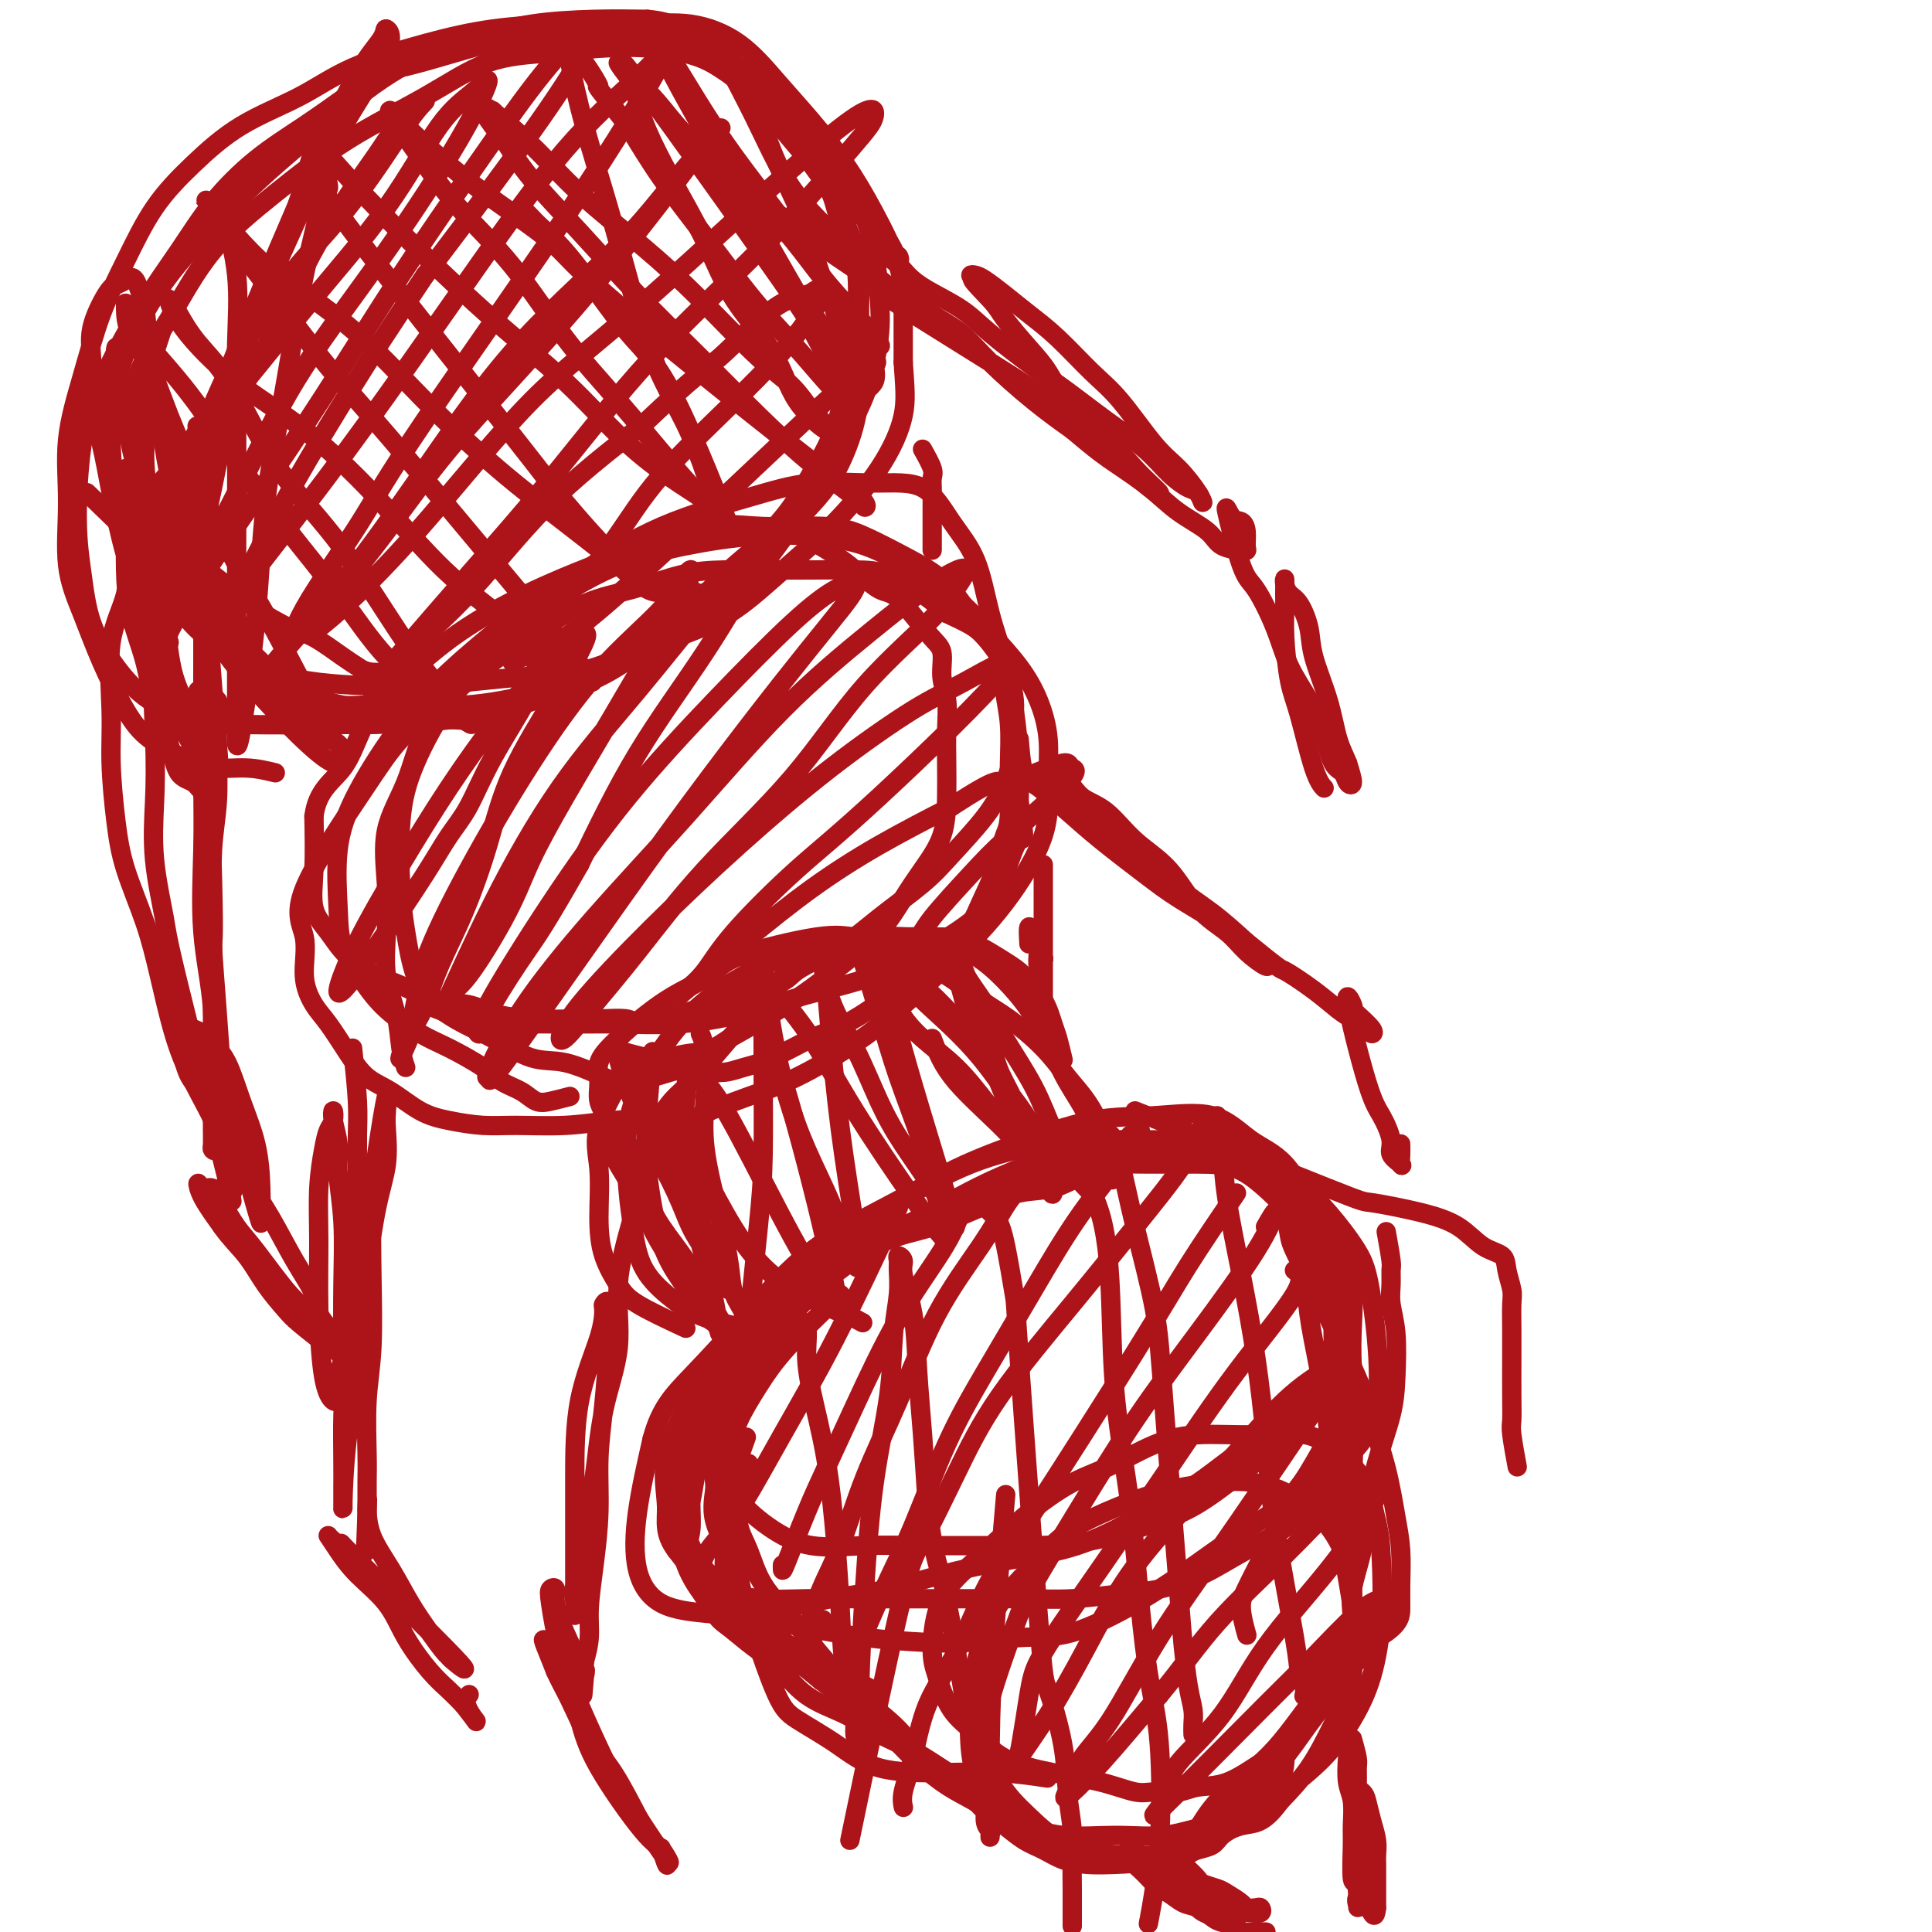 <svg viewBox='0 0 400 400' version='1.1' xmlns='http://www.w3.org/2000/svg' xmlns:xlink='http://www.w3.org/1999/xlink'><g fill='none' stroke='#AD1419' stroke-width='4' stroke-linecap='round' stroke-linejoin='round'><path d='M152,330c-0.877,-1.150 -1.754,-2.300 -2,-4c-0.246,-1.700 0.140,-3.951 0,-6c-0.140,-2.049 -0.807,-3.898 0,-8c0.807,-4.102 3.088,-10.458 4,-13c0.912,-2.542 0.456,-1.271 0,0'/><path d='M149,330c-2.538,-2.957 -5.076,-5.913 -6,-8c-0.924,-2.087 -0.235,-3.304 0,-5c0.235,-1.696 0.016,-3.871 0,-7c-0.016,-3.129 0.173,-7.211 1,-11c0.827,-3.789 2.294,-7.284 4,-11c1.706,-3.716 3.652,-7.654 7,-12c3.348,-4.346 8.100,-9.099 10,-11c1.900,-1.901 0.950,-0.951 0,0'/><path d='M174,268c-4.081,3.924 -8.163,7.848 -11,11c-2.837,3.152 -4.430,5.530 -6,8c-1.570,2.470 -3.118,5.030 -4,7c-0.882,1.970 -1.097,3.349 -2,5c-0.903,1.651 -2.493,3.575 -3,5c-0.507,1.425 0.070,2.351 0,4c-0.070,1.649 -0.788,4.021 0,7c0.788,2.979 3.082,6.565 4,8c0.918,1.435 0.459,0.717 0,0'/><path d='M161,272c-0.499,-0.101 -0.998,-0.203 -2,1c-1.002,1.203 -2.505,3.710 -4,6c-1.495,2.290 -2.980,4.361 -4,6c-1.020,1.639 -1.574,2.844 -2,5c-0.426,2.156 -0.722,5.262 -1,8c-0.278,2.738 -0.536,5.106 0,8c0.536,2.894 1.865,6.312 3,9c1.135,2.688 2.075,4.647 4,8c1.925,3.353 4.836,8.101 6,10c1.164,1.899 0.582,0.950 0,0'/><path d='M155,303c-0.842,0.707 -1.684,1.414 -2,2c-0.316,0.586 -0.106,1.050 0,2c0.106,0.950 0.107,2.385 0,4c-0.107,1.615 -0.323,3.409 0,5c0.323,1.591 1.186,2.980 2,5c0.814,2.020 1.579,4.672 3,7c1.421,2.328 3.499,4.334 5,6c1.501,1.666 2.424,2.993 4,5c1.576,2.007 3.804,4.692 5,6c1.196,1.308 1.361,1.237 3,2c1.639,0.763 4.754,2.361 6,3c1.246,0.639 0.623,0.320 0,0'/><path d='M171,260c0.795,-0.149 1.589,-0.297 3,-1c1.411,-0.703 3.438,-1.960 6,-3c2.562,-1.040 5.658,-1.862 9,-3c3.342,-1.138 6.932,-2.592 10,-4c3.068,-1.408 5.616,-2.770 9,-4c3.384,-1.230 7.603,-2.329 11,-3c3.397,-0.671 5.970,-0.913 9,-1c3.030,-0.087 6.515,-0.019 10,0c3.485,0.019 6.968,-0.012 10,0c3.032,0.012 5.613,0.066 8,1c2.387,0.934 4.580,2.749 7,5c2.420,2.251 5.066,4.937 7,7c1.934,2.063 3.155,3.501 4,6c0.845,2.499 1.315,6.059 2,9c0.685,2.941 1.584,5.264 2,8c0.416,2.736 0.348,5.885 0,9c-0.348,3.115 -0.977,6.197 -2,9c-1.023,2.803 -2.441,5.328 -4,8c-1.559,2.672 -3.261,5.490 -6,8c-2.739,2.510 -6.517,4.710 -10,7c-3.483,2.290 -6.673,4.670 -10,7c-3.327,2.330 -6.793,4.611 -11,7c-4.207,2.389 -9.156,4.887 -13,6c-3.844,1.113 -6.585,0.843 -10,1c-3.415,0.157 -7.505,0.743 -11,1c-3.495,0.257 -6.394,0.185 -10,0c-3.606,-0.185 -7.919,-0.483 -12,-1c-4.081,-0.517 -7.929,-1.252 -12,-2c-4.071,-0.748 -8.365,-1.509 -12,-3c-3.635,-1.491 -6.610,-3.712 -9,-6c-2.390,-2.288 -4.195,-4.644 -6,-7'/><path d='M140,321c-2.694,-3.564 -1.929,-5.973 -2,-9c-0.071,-3.027 -0.977,-6.673 0,-11c0.977,-4.327 3.838,-9.335 7,-14c3.162,-4.665 6.625,-8.986 11,-13c4.375,-4.014 9.663,-7.720 15,-11c5.337,-3.280 10.724,-6.134 16,-9c5.276,-2.866 10.441,-5.745 16,-8c5.559,-2.255 11.511,-3.885 17,-5c5.489,-1.115 10.513,-1.715 15,-2c4.487,-0.285 8.436,-0.255 12,0c3.564,0.255 6.744,0.734 10,2c3.256,1.266 6.589,3.319 9,5c2.411,1.681 3.900,2.988 6,7c2.100,4.012 4.811,10.727 6,14c1.189,3.273 0.857,3.104 1,5c0.143,1.896 0.762,5.858 0,9c-0.762,3.142 -2.905,5.463 -5,8c-2.095,2.537 -4.142,5.289 -7,8c-2.858,2.711 -6.527,5.382 -10,8c-3.473,2.618 -6.748,5.185 -10,7c-3.252,1.815 -6.479,2.879 -10,4c-3.521,1.121 -7.336,2.300 -11,3c-3.664,0.700 -7.176,0.922 -11,1c-3.824,0.078 -7.958,0.011 -12,0c-4.042,-0.011 -7.990,0.032 -12,0c-4.010,-0.032 -8.080,-0.141 -12,0c-3.920,0.141 -7.690,0.533 -11,0c-3.310,-0.533 -6.160,-1.990 -9,-4c-2.840,-2.010 -5.668,-4.574 -7,-7c-1.332,-2.426 -1.166,-4.713 -1,-7'/><path d='M151,302c-0.282,-3.190 -0.488,-7.664 0,-12c0.488,-4.336 1.669,-8.535 4,-13c2.331,-4.465 5.812,-9.197 10,-13c4.188,-3.803 9.083,-6.678 14,-10c4.917,-3.322 9.856,-7.091 15,-10c5.144,-2.909 10.491,-4.960 16,-7c5.509,-2.040 11.178,-4.071 16,-5c4.822,-0.929 8.797,-0.758 13,-1c4.203,-0.242 8.634,-0.898 12,0c3.366,0.898 5.668,3.348 8,5c2.332,1.652 4.693,2.505 7,5c2.307,2.495 4.558,6.630 6,9c1.442,2.370 2.074,2.973 3,5c0.926,2.027 2.147,5.478 3,8c0.853,2.522 1.340,4.115 0,9c-1.340,4.885 -4.505,13.063 -8,18c-3.495,4.937 -7.320,6.635 -11,9c-3.680,2.365 -7.215,5.399 -11,8c-3.785,2.601 -7.821,4.770 -12,7c-4.179,2.230 -8.503,4.521 -13,6c-4.497,1.479 -9.169,2.145 -14,3c-4.831,0.855 -9.821,1.901 -14,3c-4.179,1.099 -7.548,2.253 -11,3c-3.452,0.747 -6.988,1.086 -12,2c-5.012,0.914 -11.499,2.401 -16,3c-4.501,0.599 -7.015,0.310 -10,0c-2.985,-0.310 -6.439,-0.640 -9,-2c-2.561,-1.360 -4.228,-3.751 -5,-7c-0.772,-3.249 -0.649,-7.357 0,-12c0.649,-4.643 1.825,-9.822 3,-15'/><path d='M135,298c1.700,-6.508 4.450,-9.279 8,-13c3.550,-3.721 7.901,-8.391 12,-13c4.099,-4.609 7.947,-9.158 13,-13c5.053,-3.842 11.311,-6.977 17,-10c5.689,-3.023 10.808,-5.935 16,-8c5.192,-2.065 10.459,-3.283 15,-4c4.541,-0.717 8.358,-0.933 13,-1c4.642,-0.067 10.108,0.014 15,0c4.892,-0.014 9.211,-0.123 13,1c3.789,1.123 7.049,3.477 10,6c2.951,2.523 5.594,5.215 8,8c2.406,2.785 4.575,5.664 6,8c1.425,2.336 2.106,4.129 3,10c0.894,5.871 2.000,15.820 1,22c-1.000,6.180 -4.106,8.591 -7,12c-2.894,3.409 -5.574,7.816 -9,11c-3.426,3.184 -7.596,5.144 -11,7c-3.404,1.856 -6.042,3.608 -9,5c-2.958,1.392 -6.234,2.426 -9,3c-2.766,0.574 -5.021,0.690 -8,1c-2.979,0.310 -6.684,0.815 -10,1c-3.316,0.185 -6.245,0.049 -9,0c-2.755,-0.049 -5.338,-0.012 -9,0c-3.662,0.012 -8.403,-0.001 -13,0c-4.597,0.001 -9.048,0.017 -13,0c-3.952,-0.017 -7.404,-0.068 -11,0c-3.596,0.068 -7.335,0.255 -10,0c-2.665,-0.255 -4.256,-0.953 -6,-2c-1.744,-1.047 -3.641,-2.442 -5,-4c-1.359,-1.558 -2.179,-3.279 -3,-5'/><path d='M143,320c-2.239,-3.128 -0.835,-5.446 0,-9c0.835,-3.554 1.102,-8.342 3,-13c1.898,-4.658 5.426,-9.186 9,-14c3.574,-4.814 7.193,-9.915 11,-14c3.807,-4.085 7.800,-7.155 12,-10c4.200,-2.845 8.606,-5.466 13,-8c4.394,-2.534 8.776,-4.979 13,-7c4.224,-2.021 8.291,-3.616 12,-5c3.709,-1.384 7.059,-2.557 11,-3c3.941,-0.443 8.473,-0.156 12,0c3.527,0.156 6.050,0.181 9,0c2.950,-0.181 6.327,-0.567 9,0c2.673,0.567 4.643,2.088 7,4c2.357,1.912 5.101,4.216 7,6c1.899,1.784 2.953,3.048 4,5c1.047,1.952 2.088,4.592 3,7c0.912,2.408 1.695,4.585 2,7c0.305,2.415 0.131,5.067 0,8c-0.131,2.933 -0.218,6.145 0,9c0.218,2.855 0.742,5.351 0,8c-0.742,2.649 -2.751,5.450 -4,8c-1.249,2.550 -1.738,4.849 -3,7c-1.262,2.151 -3.297,4.154 -5,6c-1.703,1.846 -3.074,3.534 -4,5c-0.926,1.466 -1.407,2.709 -2,4c-0.593,1.291 -1.297,2.631 -2,4c-0.703,1.369 -1.405,2.769 -2,4c-0.595,1.231 -1.083,2.293 -1,4c0.083,1.707 0.738,4.059 1,5c0.262,0.941 0.131,0.470 0,0'/><path d='M276,275c0.024,3.415 0.048,6.830 0,10c-0.048,3.170 -0.167,6.096 0,9c0.167,2.904 0.619,5.786 1,9c0.381,3.214 0.692,6.760 1,10c0.308,3.240 0.614,6.172 1,9c0.386,2.828 0.852,5.551 1,8c0.148,2.449 -0.022,4.626 0,7c0.022,2.374 0.237,4.947 -1,8c-1.237,3.053 -3.925,6.587 -5,8c-1.075,1.413 -0.538,0.707 0,0'/><path d='M286,332c-0.881,1.679 -1.762,3.357 -2,5c-0.238,1.643 0.168,3.249 0,4c-0.168,0.751 -0.908,0.645 -4,4c-3.092,3.355 -8.534,10.171 -12,14c-3.466,3.829 -4.955,4.672 -7,6c-2.045,1.328 -4.645,3.142 -7,4c-2.355,0.858 -4.464,0.760 -6,1c-1.536,0.240 -2.500,0.819 -4,1c-1.500,0.181 -3.538,-0.036 -5,0c-1.462,0.036 -2.350,0.324 -4,0c-1.650,-0.324 -4.062,-1.259 -7,-2c-2.938,-0.741 -6.401,-1.289 -10,-2c-3.599,-0.711 -7.333,-1.584 -10,-3c-2.667,-1.416 -4.267,-3.374 -6,-5c-1.733,-1.626 -3.598,-2.920 -5,-5c-1.402,-2.080 -2.340,-4.945 -3,-7c-0.660,-2.055 -1.043,-3.299 -1,-6c0.043,-2.701 0.513,-6.860 2,-10c1.487,-3.140 3.992,-5.262 7,-8c3.008,-2.738 6.519,-6.093 10,-9c3.481,-2.907 6.934,-5.367 10,-7c3.066,-1.633 5.747,-2.439 9,-4c3.253,-1.561 7.077,-3.875 11,-5c3.923,-1.125 7.943,-1.060 11,-1c3.057,0.060 5.151,0.116 8,0c2.849,-0.116 6.454,-0.402 9,0c2.546,0.402 4.031,1.493 6,3c1.969,1.507 4.420,3.431 6,6c1.580,2.569 2.290,5.785 3,9'/><path d='M285,315c0.671,2.639 0.847,4.738 1,8c0.153,3.262 0.283,7.687 0,12c-0.283,4.313 -0.977,8.514 -2,12c-1.023,3.486 -2.374,6.256 -4,9c-1.626,2.744 -3.526,5.461 -6,8c-2.474,2.539 -5.521,4.900 -8,7c-2.479,2.100 -4.390,3.937 -7,5c-2.610,1.063 -5.921,1.350 -9,2c-3.079,0.650 -5.927,1.663 -9,2c-3.073,0.337 -6.372,-0.003 -10,0c-3.628,0.003 -7.586,0.349 -11,0c-3.414,-0.349 -6.283,-1.394 -9,-3c-2.717,-1.606 -5.282,-3.772 -7,-6c-1.718,-2.228 -2.590,-4.519 -3,-8c-0.410,-3.481 -0.357,-8.153 0,-12c0.357,-3.847 1.017,-6.871 2,-10c0.983,-3.129 2.288,-6.365 4,-9c1.712,-2.635 3.830,-4.671 6,-7c2.170,-2.329 4.391,-4.952 7,-7c2.609,-2.048 5.605,-3.523 9,-5c3.395,-1.477 7.187,-2.958 11,-4c3.813,-1.042 7.645,-1.646 11,-2c3.355,-0.354 6.233,-0.457 9,0c2.767,0.457 5.424,1.475 8,3c2.576,1.525 5.071,3.555 7,6c1.929,2.445 3.291,5.303 4,8c0.709,2.697 0.765,5.234 1,9c0.235,3.766 0.651,8.762 0,13c-0.651,4.238 -2.368,7.718 -4,11c-1.632,3.282 -3.181,6.366 -5,9c-1.819,2.634 -3.910,4.817 -6,7'/><path d='M265,373c-3.687,5.098 -5.404,4.344 -8,5c-2.596,0.656 -6.072,2.722 -9,4c-2.928,1.278 -5.308,1.767 -8,2c-2.692,0.233 -5.694,0.211 -9,0c-3.306,-0.211 -6.914,-0.611 -10,-2c-3.086,-1.389 -5.650,-3.767 -8,-6c-2.350,-2.233 -4.486,-4.319 -6,-7c-1.514,-2.681 -2.406,-5.956 -3,-9c-0.594,-3.044 -0.891,-5.857 -1,-8c-0.109,-2.143 -0.029,-3.615 0,-6c0.029,-2.385 0.008,-5.681 0,-7c-0.008,-1.319 -0.004,-0.659 0,0'/><path d='M218,382c-0.596,-0.146 -1.191,-0.291 -2,-1c-0.809,-0.709 -1.830,-1.981 -3,-3c-1.170,-1.019 -2.489,-1.784 -4,-3c-1.511,-1.216 -3.216,-2.885 -5,-4c-1.784,-1.115 -3.648,-1.678 -6,-3c-2.352,-1.322 -5.191,-3.403 -8,-5c-2.809,-1.597 -5.586,-2.709 -8,-4c-2.414,-1.291 -4.463,-2.762 -7,-4c-2.537,-1.238 -5.561,-2.243 -8,-4c-2.439,-1.757 -4.293,-4.265 -6,-6c-1.707,-1.735 -3.267,-2.697 -5,-4c-1.733,-1.303 -3.640,-2.947 -5,-4c-1.360,-1.053 -2.174,-1.514 -3,-3c-0.826,-1.486 -1.665,-3.996 -2,-5c-0.335,-1.004 -0.168,-0.502 0,0'/><path d='M152,312c0.465,4.241 0.929,8.481 1,11c0.071,2.519 -0.252,3.316 1,8c1.252,4.684 4.080,13.255 6,18c1.920,4.745 2.932,5.663 5,7c2.068,1.337 5.193,3.094 8,5c2.807,1.906 5.296,3.961 9,5c3.704,1.039 8.622,1.062 13,1c4.378,-0.062 8.217,-0.209 12,0c3.783,0.209 7.509,0.774 9,1c1.491,0.226 0.745,0.113 0,0'/><path d='M149,334c1.779,0.277 3.558,0.554 5,1c1.442,0.446 2.549,1.061 4,2c1.451,0.939 3.248,2.201 6,4c2.752,1.799 6.461,4.136 9,6c2.539,1.864 3.909,3.254 6,5c2.091,1.746 4.904,3.846 7,6c2.096,2.154 3.473,4.362 5,6c1.527,1.638 3.202,2.708 5,4c1.798,1.292 3.720,2.807 5,4c1.280,1.193 1.920,2.063 3,3c1.080,0.937 2.601,1.939 4,3c1.399,1.061 2.675,2.179 4,3c1.325,0.821 2.698,1.343 4,2c1.302,0.657 2.532,1.447 4,2c1.468,0.553 3.173,0.868 5,1c1.827,0.132 3.777,0.082 6,0c2.223,-0.082 4.719,-0.196 7,-1c2.281,-0.804 4.347,-2.297 7,-4c2.653,-1.703 5.892,-3.616 8,-5c2.108,-1.384 3.084,-2.239 5,-4c1.916,-1.761 4.773,-4.428 7,-7c2.227,-2.572 3.824,-5.050 6,-8c2.176,-2.950 4.932,-6.371 7,-10c2.068,-3.629 3.448,-7.465 4,-9c0.552,-1.535 0.276,-0.767 0,0'/><path d='M287,255c0.425,2.377 0.850,4.753 1,6c0.150,1.247 0.027,1.363 0,2c-0.027,0.637 0.044,1.793 0,3c-0.044,1.207 -0.203,2.464 0,4c0.203,1.536 0.769,3.350 1,6c0.231,2.650 0.127,6.138 0,9c-0.127,2.862 -0.276,5.100 -1,8c-0.724,2.900 -2.022,6.462 -3,10c-0.978,3.538 -1.634,7.053 -2,10c-0.366,2.947 -0.442,5.326 -1,8c-0.558,2.674 -1.600,5.642 -2,8c-0.400,2.358 -0.159,4.106 0,6c0.159,1.894 0.235,3.933 0,6c-0.235,2.067 -0.781,4.162 -1,5c-0.219,0.838 -0.109,0.419 0,0'/><path d='M266,250c0.359,2.277 0.719,4.555 1,6c0.281,1.445 0.485,2.058 3,7c2.515,4.942 7.343,14.213 10,20c2.657,5.787 3.143,8.091 4,11c0.857,2.909 2.086,6.423 3,10c0.914,3.577 1.512,7.216 2,10c0.488,2.784 0.864,4.712 1,7c0.136,2.288 0.031,4.936 0,7c-0.031,2.064 0.012,3.543 0,5c-0.012,1.457 -0.080,2.892 -3,5c-2.920,2.108 -8.691,4.888 -11,6c-2.309,1.112 -1.154,0.556 0,0'/><path d='M271,260c1.555,3.087 3.110,6.173 4,9c0.890,2.827 1.114,5.394 2,8c0.886,2.606 2.434,5.250 3,11c0.566,5.750 0.149,14.606 0,20c-0.149,5.394 -0.030,7.328 0,10c0.030,2.672 -0.028,6.083 0,9c0.028,2.917 0.141,5.338 0,7c-0.141,1.662 -0.538,2.563 -2,5c-1.462,2.437 -3.989,6.411 -5,8c-1.011,1.589 -0.505,0.795 0,0'/><path d='M280,360c0.425,1.542 0.850,3.085 1,4c0.150,0.915 0.026,1.203 0,2c-0.026,0.797 0.046,2.104 0,3c-0.046,0.896 -0.208,1.380 0,2c0.208,0.620 0.788,1.374 1,2c0.212,0.626 0.057,1.123 0,2c-0.057,0.877 -0.015,2.133 0,3c0.015,0.867 0.004,1.345 0,2c-0.004,0.655 -0.001,1.486 0,2c0.001,0.514 0.000,0.711 0,1c-0.000,0.289 -0.000,0.669 0,1c0.000,0.331 0.000,0.614 0,1c-0.000,0.386 -0.000,0.877 0,1c0.000,0.123 -0.000,-0.122 0,0c0.000,0.122 0.000,0.611 0,1c-0.000,0.389 -0.000,0.678 0,1c0.000,0.322 0.001,0.678 0,1c-0.001,0.322 -0.004,0.611 0,1c0.004,0.389 0.015,0.879 0,1c-0.015,0.121 -0.057,-0.128 0,0c0.057,0.128 0.211,0.632 0,1c-0.211,0.368 -0.788,0.599 -1,1c-0.212,0.401 -0.061,0.972 0,1c0.061,0.028 0.030,-0.486 0,-1'/><path d='M281,393c0.216,4.672 0.255,-0.147 0,-2c-0.255,-1.853 -0.804,-0.738 -1,-2c-0.196,-1.262 -0.039,-4.901 0,-7c0.039,-2.099 -0.041,-2.660 0,-4c0.041,-1.340 0.203,-3.461 0,-5c-0.203,-1.539 -0.772,-2.495 -1,-4c-0.228,-1.505 -0.113,-3.558 0,-5c0.113,-1.442 0.226,-2.274 0,-3c-0.226,-0.726 -0.792,-1.345 -1,-2c-0.208,-0.655 -0.058,-1.346 0,-2c0.058,-0.654 0.023,-1.270 0,-1c-0.023,0.270 -0.034,1.426 0,2c0.034,0.574 0.112,0.566 0,1c-0.112,0.434 -0.416,1.310 0,2c0.416,0.690 1.550,1.194 2,2c0.450,0.806 0.214,1.912 0,3c-0.214,1.088 -0.407,2.157 0,3c0.407,0.843 1.416,1.462 2,2c0.584,0.538 0.745,0.997 1,2c0.255,1.003 0.604,2.552 1,4c0.396,1.448 0.838,2.797 1,4c0.162,1.203 0.043,2.262 0,3c-0.043,0.738 -0.012,1.156 0,2c0.012,0.844 0.003,2.113 0,3c-0.003,0.887 -0.001,1.393 0,2c0.001,0.607 0.000,1.316 0,2c-0.000,0.684 -0.000,1.342 0,2'/><path d='M285,395c-0.226,2.393 -0.792,1.375 -1,1c-0.208,-0.375 -0.060,-0.107 0,0c0.060,0.107 0.030,0.054 0,0'/><path d='M245,386c1.236,1.181 2.471,2.361 3,3c0.529,0.639 0.350,0.735 1,1c0.650,0.265 2.128,0.698 3,1c0.872,0.302 1.137,0.472 2,1c0.863,0.528 2.324,1.413 3,2c0.676,0.587 0.567,0.875 1,1c0.433,0.125 1.407,0.086 2,0c0.593,-0.086 0.804,-0.218 1,0c0.196,0.218 0.377,0.787 0,1c-0.377,0.213 -1.311,0.069 -2,0c-0.689,-0.069 -1.133,-0.063 -2,0c-0.867,0.063 -2.155,0.184 -3,0c-0.845,-0.184 -1.245,-0.673 -2,-1c-0.755,-0.327 -1.864,-0.493 -3,-1c-1.136,-0.507 -2.299,-1.357 -3,-2c-0.701,-0.643 -0.941,-1.080 -2,-2c-1.059,-0.920 -2.939,-2.325 -4,-3c-1.061,-0.675 -1.303,-0.622 -2,-1c-0.697,-0.378 -1.848,-1.189 -3,-2'/><path d='M235,384c-2.109,-1.688 -0.381,-0.909 0,-1c0.381,-0.091 -0.586,-1.052 -1,-1c-0.414,0.052 -0.277,1.117 0,2c0.277,0.883 0.692,1.583 1,2c0.308,0.417 0.508,0.549 1,1c0.492,0.451 1.275,1.219 2,2c0.725,0.781 1.392,1.575 2,2c0.608,0.425 1.159,0.481 2,1c0.841,0.519 1.973,1.501 3,2c1.027,0.499 1.948,0.516 3,1c1.052,0.484 2.236,1.436 3,2c0.764,0.564 1.108,0.740 2,1c0.892,0.260 2.333,0.606 3,1c0.667,0.394 0.561,0.838 1,1c0.439,0.162 1.424,0.043 2,0c0.576,-0.043 0.744,-0.012 1,0c0.256,0.012 0.600,0.003 1,0c0.400,-0.003 0.858,-0.000 1,0c0.142,0.000 -0.030,-0.002 0,0c0.030,0.002 0.262,0.009 0,0c-0.262,-0.009 -1.019,-0.033 -2,0c-0.981,0.033 -2.187,0.124 -3,0c-0.813,-0.124 -1.232,-0.464 -2,-1c-0.768,-0.536 -1.884,-1.268 -3,-2'/><path d='M252,397c-2.365,-0.745 -3.278,-1.107 -4,-2c-0.722,-0.893 -1.251,-2.317 -2,-3c-0.749,-0.683 -1.716,-0.626 -2,-1c-0.284,-0.374 0.116,-1.177 0,-2c-0.116,-0.823 -0.747,-1.664 -1,-2c-0.253,-0.336 -0.126,-0.168 0,0'/><path d='M165,273c0.855,0.438 1.710,0.876 2,2c0.290,1.124 0.014,2.935 0,5c-0.014,2.065 0.232,4.386 1,8c0.768,3.614 2.056,8.523 3,14c0.944,5.477 1.544,11.522 2,17c0.456,5.478 0.767,10.387 1,15c0.233,4.613 0.388,8.929 1,12c0.612,3.071 1.681,4.896 2,7c0.319,2.104 -0.111,4.485 0,6c0.111,1.515 0.764,2.164 1,3c0.236,0.836 0.054,1.860 0,2c-0.054,0.140 0.021,-0.603 0,-3c-0.021,-2.397 -0.136,-6.449 0,-12c0.136,-5.551 0.524,-12.602 1,-20c0.476,-7.398 1.042,-15.145 2,-22c0.958,-6.855 2.310,-12.820 3,-18c0.690,-5.180 0.720,-9.574 1,-13c0.280,-3.426 0.811,-5.882 1,-8c0.189,-2.118 0.035,-3.896 0,-5c-0.035,-1.104 0.050,-1.533 0,-2c-0.050,-0.467 -0.235,-0.973 0,-1c0.235,-0.027 0.889,0.425 1,1c0.111,0.575 -0.321,1.273 0,3c0.321,1.727 1.395,4.484 2,8c0.605,3.516 0.740,7.793 1,12c0.260,4.207 0.646,8.345 1,13c0.354,4.655 0.677,9.828 1,15'/><path d='M192,312c1.452,10.686 2.081,11.399 3,15c0.919,3.601 2.126,10.088 3,15c0.874,4.912 1.415,8.247 2,12c0.585,3.753 1.214,7.922 2,11c0.786,3.078 1.727,5.064 2,7c0.273,1.936 -0.124,3.821 0,5c0.124,1.179 0.767,1.653 1,2c0.233,0.347 0.056,0.569 0,1c-0.056,0.431 0.010,1.071 0,-2c-0.010,-3.071 -0.095,-9.854 0,-17c0.095,-7.146 0.372,-14.655 1,-24c0.628,-9.345 1.608,-20.527 2,-25c0.392,-4.473 0.196,-2.236 0,0'/><path d='M203,249c0.241,0.257 0.481,0.514 1,1c0.519,0.486 1.316,1.199 2,2c0.684,0.801 1.256,1.688 2,5c0.744,3.312 1.660,9.050 2,11c0.340,1.950 0.104,0.112 1,13c0.896,12.888 2.923,40.503 4,54c1.077,13.497 1.203,12.876 2,15c0.797,2.124 2.266,6.994 3,11c0.734,4.006 0.733,7.148 1,10c0.267,2.852 0.804,5.413 1,8c0.196,2.587 0.053,5.198 0,7c-0.053,1.802 -0.014,2.793 0,5c0.014,2.207 0.004,5.631 0,7c-0.004,1.369 -0.002,0.685 0,0'/><path d='M222,240c2.319,3.497 4.638,6.994 6,12c1.362,5.006 1.768,11.522 2,18c0.232,6.478 0.290,12.919 1,20c0.710,7.081 2.073,14.802 3,22c0.927,7.198 1.418,13.875 2,20c0.582,6.125 1.255,11.699 2,16c0.745,4.301 1.560,7.328 2,13c0.440,5.672 0.503,13.989 0,21c-0.503,7.011 -1.572,12.718 -2,15c-0.428,2.282 -0.214,1.141 0,0'/><path d='M230,235c0.617,1.494 1.233,2.988 2,6c0.767,3.012 1.683,7.544 3,13c1.317,5.456 3.035,11.838 4,17c0.965,5.162 1.176,9.105 2,20c0.824,10.895 2.259,28.743 3,38c0.741,9.257 0.787,9.924 1,12c0.213,2.076 0.593,5.562 1,8c0.407,2.438 0.841,3.829 1,5c0.159,1.171 0.043,2.123 0,3c-0.043,0.877 -0.012,1.679 0,2c0.012,0.321 0.006,0.160 0,0'/><path d='M252,231c0.380,2.203 0.760,4.406 1,7c0.240,2.594 0.341,5.577 1,10c0.659,4.423 1.876,10.284 3,16c1.124,5.716 2.157,11.288 3,17c0.843,5.712 1.498,11.564 2,17c0.502,5.436 0.853,10.455 2,18c1.147,7.545 3.092,17.616 4,23c0.908,5.384 0.779,6.082 1,7c0.221,0.918 0.790,2.055 1,3c0.210,0.945 0.060,1.699 0,2c-0.060,0.301 -0.030,0.151 0,0'/><path d='M268,255c0.776,2.605 1.553,5.211 2,8c0.447,2.789 0.566,5.763 1,9c0.434,3.237 1.184,6.737 2,11c0.816,4.263 1.697,9.289 2,13c0.303,3.711 0.029,6.107 1,13c0.971,6.893 3.188,18.284 4,24c0.812,5.716 0.217,5.757 0,7c-0.217,1.243 -0.058,3.690 0,5c0.058,1.310 0.016,1.485 0,2c-0.016,0.515 -0.004,1.369 0,3c0.004,1.631 0.001,4.037 0,5c-0.001,0.963 -0.001,0.481 0,0'/><path d='M186,250c-4.457,9.521 -8.914,19.043 -13,27c-4.086,7.957 -7.803,14.350 -11,20c-3.197,5.650 -5.876,10.558 -8,14c-2.124,3.442 -3.693,5.417 -5,7c-1.307,1.583 -2.352,2.772 -3,4c-0.648,1.228 -0.899,2.494 -1,3c-0.101,0.506 -0.050,0.253 0,0'/><path d='M199,251c-0.902,2.250 -1.804,4.501 -4,8c-2.196,3.499 -5.684,8.248 -9,14c-3.316,5.752 -6.458,12.509 -9,18c-2.542,5.491 -4.485,9.716 -6,13c-1.515,3.284 -2.602,5.626 -4,9c-1.398,3.374 -3.107,7.781 -4,10c-0.893,2.219 -0.971,2.251 -1,2c-0.029,-0.251 -0.008,-0.786 0,-1c0.008,-0.214 0.004,-0.107 0,0'/><path d='M216,240c-1.866,2.244 -3.732,4.487 -5,6c-1.268,1.513 -1.938,2.295 -3,4c-1.062,1.705 -2.517,4.334 -5,8c-2.483,3.666 -5.994,8.370 -9,14c-3.006,5.630 -5.506,12.186 -8,18c-2.494,5.814 -4.983,10.887 -7,16c-2.017,5.113 -3.563,10.266 -5,14c-1.437,3.734 -2.766,6.050 -4,9c-1.234,2.950 -2.372,6.533 -3,9c-0.628,2.467 -0.746,3.818 0,3c0.746,-0.818 2.356,-3.805 3,-5c0.644,-1.195 0.322,-0.597 0,0'/><path d='M234,235c0.832,-0.581 1.663,-1.161 2,-1c0.337,0.161 0.179,1.065 -2,4c-2.179,2.935 -6.378,7.902 -10,13c-3.622,5.098 -6.668,10.329 -10,16c-3.332,5.671 -6.950,11.784 -10,17c-3.050,5.216 -5.531,9.535 -8,15c-2.469,5.465 -4.924,12.077 -7,17c-2.076,4.923 -3.772,8.156 -6,13c-2.228,4.844 -4.989,11.298 -6,14c-1.011,2.702 -0.272,1.650 0,1c0.272,-0.650 0.078,-0.900 0,-1c-0.078,-0.100 -0.039,-0.050 0,0'/><path d='M249,233c-0.847,2.267 -1.693,4.535 -4,8c-2.307,3.465 -6.074,8.129 -10,13c-3.926,4.871 -8.011,9.950 -13,16c-4.989,6.050 -10.883,13.072 -15,19c-4.117,5.928 -6.457,10.762 -9,16c-2.543,5.238 -5.290,10.878 -7,14c-1.710,3.122 -2.383,3.725 -5,15c-2.617,11.275 -7.176,33.221 -9,42c-1.824,8.779 -0.912,4.389 0,0'/><path d='M256,247c-3.547,5.196 -7.093,10.392 -10,15c-2.907,4.608 -5.173,8.629 -11,18c-5.827,9.371 -15.213,24.094 -21,33c-5.787,8.906 -7.975,11.996 -10,16c-2.025,4.004 -3.888,8.923 -6,13c-2.112,4.077 -4.475,7.314 -6,11c-1.525,3.686 -2.213,7.823 -3,11c-0.787,3.177 -1.673,5.394 -2,7c-0.327,1.606 -0.093,2.602 0,3c0.093,0.398 0.047,0.199 0,0'/><path d='M262,254c1.019,-1.771 2.037,-3.542 2,-3c-0.037,0.542 -1.130,3.397 -4,8c-2.870,4.603 -7.518,10.956 -12,17c-4.482,6.044 -8.798,11.781 -13,18c-4.202,6.219 -8.289,12.920 -12,19c-3.711,6.080 -7.047,11.538 -9,15c-1.953,3.462 -2.523,4.928 -4,9c-1.477,4.072 -3.860,10.751 -5,15c-1.140,4.249 -1.038,6.067 -1,7c0.038,0.933 0.011,0.981 0,1c-0.011,0.019 -0.005,0.010 0,0'/><path d='M268,263c1.023,0.778 2.046,1.556 0,5c-2.046,3.444 -7.160,9.554 -12,16c-4.840,6.446 -9.404,13.227 -14,20c-4.596,6.773 -9.224,13.538 -13,19c-3.776,5.462 -6.701,9.620 -9,13c-2.299,3.380 -3.973,5.982 -5,8c-1.027,2.018 -1.409,3.452 -2,7c-0.591,3.548 -1.393,9.211 -2,12c-0.607,2.789 -1.021,2.703 0,1c1.021,-1.703 3.477,-5.024 6,-9c2.523,-3.976 5.115,-8.607 8,-14c2.885,-5.393 6.064,-11.547 11,-18c4.936,-6.453 11.630,-13.206 17,-19c5.370,-5.794 9.415,-10.629 13,-14c3.585,-3.371 6.709,-5.278 8,-6c1.291,-0.722 0.747,-0.257 1,0c0.253,0.257 1.301,0.307 0,3c-1.301,2.693 -4.950,8.028 -9,14c-4.050,5.972 -8.500,12.580 -13,19c-4.500,6.420 -9.051,12.650 -13,19c-3.949,6.350 -7.297,12.820 -10,17c-2.703,4.180 -4.760,6.071 -6,8c-1.240,1.929 -1.664,3.895 -2,5c-0.336,1.105 -0.585,1.348 -1,2c-0.415,0.652 -0.996,1.714 0,1c0.996,-0.714 3.570,-3.204 7,-7c3.430,-3.796 7.715,-8.898 12,-14'/><path d='M240,351c4.936,-5.931 7.777,-10.259 12,-15c4.223,-4.741 9.827,-9.896 14,-14c4.173,-4.104 6.913,-7.159 9,-9c2.087,-1.841 3.519,-2.470 5,-3c1.481,-0.530 3.010,-0.961 4,-1c0.990,-0.039 1.442,0.312 0,3c-1.442,2.688 -4.779,7.711 -9,13c-4.221,5.289 -9.326,10.844 -13,16c-3.674,5.156 -5.918,9.912 -9,14c-3.082,4.088 -7.003,7.507 -9,10c-1.997,2.493 -2.069,4.059 -2,5c0.069,0.941 0.279,1.258 -1,3c-1.279,1.742 -4.046,4.908 0,1c4.046,-3.908 14.904,-14.891 21,-21c6.096,-6.109 7.429,-7.345 10,-10c2.571,-2.655 6.379,-6.731 9,-9c2.621,-2.269 4.054,-2.732 5,-3c0.946,-0.268 1.405,-0.342 2,0c0.595,0.342 1.327,1.099 -1,4c-2.327,2.901 -7.712,7.947 -12,13c-4.288,5.053 -7.479,10.114 -11,14c-3.521,3.886 -7.373,6.599 -10,9c-2.627,2.401 -4.030,4.491 -5,6c-0.970,1.509 -1.509,2.438 -2,3c-0.491,0.562 -0.936,0.755 -1,1c-0.064,0.245 0.251,0.540 0,1c-0.251,0.460 -1.068,1.085 1,0c2.068,-1.085 7.019,-3.882 9,-5c1.981,-1.118 0.990,-0.559 0,0'/><path d='M266,363c0.035,0.547 0.070,1.095 0,2c-0.070,0.905 -0.244,2.168 -1,3c-0.756,0.832 -2.093,1.234 -3,2c-0.907,0.766 -1.383,1.897 -2,3c-0.617,1.103 -1.376,2.179 -2,3c-0.624,0.821 -1.112,1.385 -2,2c-0.888,0.615 -2.177,1.279 -3,2c-0.823,0.721 -1.180,1.500 -2,2c-0.820,0.500 -2.104,0.723 -3,1c-0.896,0.277 -1.404,0.610 -2,1c-0.596,0.390 -1.280,0.836 -2,1c-0.720,0.164 -1.476,0.044 -2,0c-0.524,-0.044 -0.816,-0.012 -2,0c-1.184,0.012 -3.259,0.004 -4,0c-0.741,-0.004 -0.146,-0.003 -1,0c-0.854,0.003 -3.156,0.007 -4,0c-0.844,-0.007 -0.231,-0.025 -1,0c-0.769,0.025 -2.922,0.091 -4,0c-1.078,-0.091 -1.082,-0.341 -2,-1c-0.918,-0.659 -2.751,-1.726 -4,-2c-1.249,-0.274 -1.915,0.247 -3,0c-1.085,-0.247 -2.588,-1.261 -4,-2c-1.412,-0.739 -2.733,-1.204 -4,-2c-1.267,-0.796 -2.480,-1.924 -4,-3c-1.520,-1.076 -3.346,-2.100 -5,-3c-1.654,-0.900 -3.134,-1.676 -5,-3c-1.866,-1.324 -4.116,-3.197 -6,-5c-1.884,-1.803 -3.402,-3.535 -5,-5c-1.598,-1.465 -3.276,-2.664 -5,-4c-1.724,-1.336 -3.492,-2.810 -5,-4c-1.508,-1.190 -2.754,-2.095 -4,-3'/><path d='M170,348c-4.620,-3.831 -3.671,-2.910 -4,-3c-0.329,-0.090 -1.935,-1.193 -3,-2c-1.065,-0.807 -1.587,-1.317 -3,-2c-1.413,-0.683 -3.715,-1.537 -5,-2c-1.285,-0.463 -1.551,-0.535 -2,-1c-0.449,-0.465 -1.080,-1.324 -2,-2c-0.920,-0.676 -2.130,-1.170 -3,-2c-0.870,-0.830 -1.400,-1.996 -2,-3c-0.600,-1.004 -1.272,-1.845 -2,-3c-0.728,-1.155 -1.514,-2.623 -2,-4c-0.486,-1.377 -0.674,-2.664 -1,-4c-0.326,-1.336 -0.790,-2.721 -1,-4c-0.210,-1.279 -0.166,-2.451 0,-5c0.166,-2.549 0.452,-6.476 1,-9c0.548,-2.524 1.356,-3.644 4,-8c2.644,-4.356 7.122,-11.948 10,-16c2.878,-4.052 4.155,-4.564 6,-6c1.845,-1.436 4.259,-3.794 7,-6c2.741,-2.206 5.809,-4.258 9,-6c3.191,-1.742 6.505,-3.172 9,-4c2.495,-0.828 4.169,-1.052 7,-2c2.831,-0.948 6.817,-2.618 10,-4c3.183,-1.382 5.561,-2.475 8,-3c2.439,-0.525 4.938,-0.480 7,-1c2.062,-0.520 3.687,-1.603 5,-2c1.313,-0.397 2.315,-0.107 4,0c1.685,0.107 4.053,0.031 5,0c0.947,-0.031 0.474,-0.015 0,0'/><path d='M142,275c-3.856,-1.795 -7.711,-3.591 -10,-5c-2.289,-1.409 -3.011,-2.433 -4,-4c-0.989,-1.567 -2.247,-3.679 -3,-6c-0.753,-2.321 -1.003,-4.851 -1,-8c0.003,-3.149 0.259,-6.916 0,-10c-0.259,-3.084 -1.031,-5.484 0,-9c1.031,-3.516 3.866,-8.147 5,-10c1.134,-1.853 0.567,-0.926 0,0'/><path d='M161,280c-5.029,-2.531 -10.059,-5.062 -13,-7c-2.941,-1.938 -3.794,-3.284 -5,-5c-1.206,-1.716 -2.764,-3.803 -4,-6c-1.236,-2.197 -2.149,-4.503 -3,-8c-0.851,-3.497 -1.641,-8.185 -2,-12c-0.359,-3.815 -0.289,-6.758 0,-11c0.289,-4.242 0.797,-9.783 1,-12c0.203,-2.217 0.102,-1.108 0,0'/><path d='M164,276c-3.381,-0.347 -6.761,-0.694 -9,-1c-2.239,-0.306 -3.335,-0.573 -5,-1c-1.665,-0.427 -3.899,-1.016 -6,-2c-2.101,-0.984 -4.068,-2.363 -6,-4c-1.932,-1.637 -3.828,-3.532 -5,-6c-1.172,-2.468 -1.618,-5.509 -2,-8c-0.382,-2.491 -0.699,-4.434 -1,-8c-0.301,-3.566 -0.585,-8.757 0,-13c0.585,-4.243 2.040,-7.539 4,-11c1.960,-3.461 4.424,-7.089 7,-10c2.576,-2.911 5.265,-5.106 8,-7c2.735,-1.894 5.516,-3.486 9,-5c3.484,-1.514 7.669,-2.948 11,-4c3.331,-1.052 5.807,-1.721 9,-2c3.193,-0.279 7.102,-0.166 10,0c2.898,0.166 4.785,0.386 7,1c2.215,0.614 4.759,1.621 7,3c2.241,1.379 4.181,3.131 6,5c1.819,1.869 3.519,3.857 5,6c1.481,2.143 2.744,4.442 4,7c1.256,2.558 2.503,5.377 4,8c1.497,2.623 3.242,5.051 4,7c0.758,1.949 0.529,3.420 1,5c0.471,1.580 1.642,3.269 2,4c0.358,0.731 -0.096,0.505 0,1c0.096,0.495 0.742,1.713 1,2c0.258,0.287 0.129,-0.356 0,-1'/><path d='M229,242c2.501,4.935 0.752,0.773 0,-2c-0.752,-2.773 -0.507,-4.157 -1,-6c-0.493,-1.843 -1.724,-4.147 -3,-6c-1.276,-1.853 -2.595,-3.256 -4,-5c-1.405,-1.744 -2.894,-3.828 -5,-6c-2.106,-2.172 -4.827,-4.431 -7,-6c-2.173,-1.569 -3.797,-2.449 -6,-4c-2.203,-1.551 -4.983,-3.775 -7,-5c-2.017,-1.225 -3.270,-1.451 -5,-2c-1.730,-0.549 -3.935,-1.420 -6,-2c-2.065,-0.580 -3.989,-0.868 -6,-1c-2.011,-0.132 -4.110,-0.109 -6,0c-1.890,0.109 -3.572,0.305 -5,1c-1.428,0.695 -2.600,1.891 -4,3c-1.400,1.109 -3.026,2.131 -4,3c-0.974,0.869 -1.297,1.586 -4,5c-2.703,3.414 -7.786,9.525 -11,13c-3.214,3.475 -4.560,4.315 -6,6c-1.440,1.685 -2.976,4.216 -4,6c-1.024,1.784 -1.537,2.822 -2,4c-0.463,1.178 -0.878,2.496 -1,3c-0.122,0.504 0.047,0.193 0,1c-0.047,0.807 -0.312,2.734 0,4c0.312,1.266 1.200,1.873 2,3c0.800,1.127 1.514,2.773 3,5c1.486,2.227 3.746,5.033 5,7c1.254,1.967 1.501,3.094 2,5c0.499,1.906 1.250,4.590 2,6c0.750,1.410 1.500,1.546 2,2c0.500,0.454 0.750,1.227 1,2'/><path d='M149,276c2.893,5.556 1.625,1.948 1,0c-0.625,-1.948 -0.607,-2.234 -1,-3c-0.393,-0.766 -1.197,-2.011 -3,-4c-1.803,-1.989 -4.606,-4.723 -7,-8c-2.394,-3.277 -4.378,-7.096 -6,-11c-1.622,-3.904 -2.881,-7.891 -4,-11c-1.119,-3.109 -2.096,-5.339 -3,-7c-0.904,-1.661 -1.733,-2.755 -2,-4c-0.267,-1.245 0.030,-2.643 0,-4c-0.030,-1.357 -0.386,-2.672 0,-4c0.386,-1.328 1.512,-2.668 4,-5c2.488,-2.332 6.336,-5.654 10,-8c3.664,-2.346 7.143,-3.714 9,-5c1.857,-1.286 2.093,-2.488 6,-4c3.907,-1.512 11.487,-3.333 16,-4c4.513,-0.667 5.961,-0.180 8,0c2.039,0.180 4.670,0.052 8,0c3.330,-0.052 7.361,-0.028 10,0c2.639,0.028 3.887,0.059 6,1c2.113,0.941 5.091,2.792 7,4c1.909,1.208 2.750,1.775 4,3c1.250,1.225 2.910,3.110 4,5c1.090,1.890 1.612,3.785 2,5c0.388,1.215 0.643,1.750 1,3c0.357,1.250 0.816,3.214 1,4c0.184,0.786 0.092,0.393 0,0'/><path d='M84,221c-0.370,-1.084 -0.739,-2.168 -1,-4c-0.261,-1.832 -0.413,-4.412 -1,-7c-0.587,-2.588 -1.609,-5.184 -2,-8c-0.391,-2.816 -0.151,-5.852 0,-9c0.151,-3.148 0.214,-6.407 0,-10c-0.214,-3.593 -0.705,-7.519 0,-11c0.705,-3.481 2.605,-6.519 4,-10c1.395,-3.481 2.285,-7.407 4,-11c1.715,-3.593 4.255,-6.853 7,-10c2.745,-3.147 5.696,-6.181 9,-9c3.304,-2.819 6.963,-5.422 11,-8c4.037,-2.578 8.452,-5.132 13,-7c4.548,-1.868 9.227,-3.050 14,-4c4.773,-0.950 9.639,-1.667 14,-2c4.361,-0.333 8.215,-0.283 12,0c3.785,0.283 7.499,0.797 11,2c3.501,1.203 6.790,3.095 10,5c3.210,1.905 6.342,3.822 9,6c2.658,2.178 4.841,4.616 7,7c2.159,2.384 4.293,4.714 6,7c1.707,2.286 2.986,4.529 4,7c1.014,2.471 1.764,5.171 2,8c0.236,2.829 -0.041,5.788 0,9c0.041,3.212 0.401,6.677 -1,11c-1.401,4.323 -4.562,9.503 -8,14c-3.438,4.497 -7.151,8.310 -11,12c-3.849,3.690 -7.832,7.257 -11,10c-3.168,2.743 -5.519,4.663 -9,7c-3.481,2.337 -8.091,5.091 -12,7c-3.909,1.909 -7.117,2.974 -10,4c-2.883,1.026 -5.442,2.013 -8,3'/><path d='M147,230c-7.817,3.718 -7.859,2.514 -10,2c-2.141,-0.514 -6.381,-0.336 -10,0c-3.619,0.336 -6.616,0.832 -10,1c-3.384,0.168 -7.156,0.008 -10,0c-2.844,-0.008 -4.760,0.138 -7,0c-2.240,-0.138 -4.804,-0.558 -7,-1c-2.196,-0.442 -4.023,-0.905 -6,-2c-1.977,-1.095 -4.104,-2.822 -6,-4c-1.896,-1.178 -3.560,-1.806 -5,-3c-1.440,-1.194 -2.656,-2.954 -4,-5c-1.344,-2.046 -2.815,-4.379 -4,-6c-1.185,-1.621 -2.082,-2.531 -3,-4c-0.918,-1.469 -1.856,-3.496 -2,-6c-0.144,-2.504 0.505,-5.485 0,-8c-0.505,-2.515 -2.165,-4.562 0,-10c2.165,-5.438 8.154,-14.265 12,-20c3.846,-5.735 5.550,-8.376 8,-11c2.450,-2.624 5.645,-5.230 9,-8c3.355,-2.770 6.870,-5.705 10,-8c3.130,-2.295 5.876,-3.949 9,-6c3.124,-2.051 6.627,-4.497 10,-6c3.373,-1.503 6.618,-2.063 10,-3c3.382,-0.937 6.903,-2.251 10,-3c3.097,-0.749 5.771,-0.932 9,-1c3.229,-0.068 7.013,-0.020 10,0c2.987,0.020 5.176,0.014 8,0c2.824,-0.014 6.283,-0.035 9,0c2.717,0.035 4.693,0.125 7,1c2.307,0.875 4.945,2.536 7,4c2.055,1.464 3.528,2.732 5,4'/><path d='M196,127c4.310,2.041 5.585,2.645 7,4c1.415,1.355 2.969,3.462 4,5c1.031,1.538 1.539,2.506 2,4c0.461,1.494 0.875,3.512 1,5c0.125,1.488 -0.038,2.445 0,4c0.038,1.555 0.276,3.708 0,6c-0.276,2.292 -1.065,4.723 -2,7c-0.935,2.277 -2.016,4.400 -4,7c-1.984,2.600 -4.872,5.676 -7,8c-2.128,2.324 -3.496,3.896 -6,6c-2.504,2.104 -6.143,4.740 -9,7c-2.857,2.260 -4.932,4.143 -8,6c-3.068,1.857 -7.131,3.689 -9,5c-1.869,1.311 -1.545,2.103 -7,4c-5.455,1.897 -16.689,4.901 -22,6c-5.311,1.099 -4.699,0.293 -6,0c-1.301,-0.293 -4.516,-0.072 -7,0c-2.484,0.072 -4.237,-0.006 -6,0c-1.763,0.006 -3.535,0.097 -6,0c-2.465,-0.097 -5.623,-0.381 -8,-1c-2.377,-0.619 -3.973,-1.574 -6,-2c-2.027,-0.426 -4.485,-0.322 -7,-1c-2.515,-0.678 -5.088,-2.138 -7,-3c-1.912,-0.862 -3.164,-1.124 -5,-2c-1.836,-0.876 -4.257,-2.364 -6,-4c-1.743,-1.636 -2.807,-3.418 -4,-5c-1.193,-1.582 -2.513,-2.964 -3,-5c-0.487,-2.036 -0.139,-4.724 0,-8c0.139,-3.276 0.070,-7.138 0,-11'/><path d='M65,169c0.686,-5.486 3.902,-7.200 6,-10c2.098,-2.800 3.077,-6.685 5,-10c1.923,-3.315 4.788,-6.061 8,-9c3.212,-2.939 6.770,-6.072 11,-9c4.230,-2.928 9.130,-5.649 14,-8c4.870,-2.351 9.708,-4.330 14,-6c4.292,-1.670 8.036,-3.031 12,-4c3.964,-0.969 8.146,-1.546 11,-2c2.854,-0.454 4.379,-0.783 7,-1c2.621,-0.217 6.336,-0.320 9,0c2.664,0.320 4.275,1.064 6,2c1.725,0.936 3.564,2.064 5,3c1.436,0.936 2.470,1.680 4,3c1.530,1.320 3.558,3.216 5,4c1.442,0.784 2.299,0.455 4,2c1.701,1.545 4.246,4.963 6,7c1.754,2.037 2.719,2.693 3,4c0.281,1.307 -0.121,3.266 0,5c0.121,1.734 0.764,3.242 1,5c0.236,1.758 0.065,3.768 0,6c-0.065,2.232 -0.026,4.688 0,7c0.026,2.312 0.037,4.479 0,7c-0.037,2.521 -0.121,5.397 -1,8c-0.879,2.603 -2.553,4.933 -4,7c-1.447,2.067 -2.668,3.872 -4,6c-1.332,2.128 -2.777,4.578 -5,7c-2.223,2.422 -5.225,4.814 -8,7c-2.775,2.186 -5.324,4.165 -8,6c-2.676,1.835 -5.479,3.524 -8,5c-2.521,1.476 -4.761,2.738 -7,4'/><path d='M151,215c-6.065,4.026 -5.727,3.093 -7,3c-1.273,-0.093 -4.156,0.656 -6,1c-1.844,0.344 -2.650,0.285 -4,0c-1.350,-0.285 -3.243,-0.796 -4,-1c-0.757,-0.204 -0.379,-0.102 0,0'/><path d='M86,137c-2.130,0.823 -4.261,1.646 -6,2c-1.739,0.354 -3.088,0.238 -4,0c-0.912,-0.238 -1.388,-0.598 -2,-1c-0.612,-0.402 -1.361,-0.847 -3,-2c-1.639,-1.153 -4.168,-3.013 -6,-4c-1.832,-0.987 -2.967,-1.102 -5,-2c-2.033,-0.898 -4.964,-2.580 -7,-4c-2.036,-1.420 -3.178,-2.579 -5,-4c-1.822,-1.421 -4.322,-3.103 -6,-5c-1.678,-1.897 -2.532,-4.011 -4,-6c-1.468,-1.989 -3.550,-3.855 -5,-6c-1.450,-2.145 -2.267,-4.568 -3,-7c-0.733,-2.432 -1.382,-4.873 -2,-8c-0.618,-3.127 -1.205,-6.942 0,-11c1.205,-4.058 4.204,-8.361 7,-13c2.796,-4.639 5.390,-9.614 9,-14c3.610,-4.386 8.236,-8.183 13,-12c4.764,-3.817 9.666,-7.653 15,-11c5.334,-3.347 11.101,-6.204 16,-9c4.899,-2.796 8.931,-5.529 13,-7c4.069,-1.471 8.174,-1.679 12,-2c3.826,-0.321 7.374,-0.755 11,-1c3.626,-0.245 7.331,-0.302 11,0c3.669,0.302 7.301,0.962 10,2c2.699,1.038 4.466,2.452 7,4c2.534,1.548 5.837,3.230 8,5c2.163,1.770 3.188,3.629 5,6c1.812,2.371 4.411,5.254 6,8c1.589,2.746 2.168,5.356 3,8c0.832,2.644 1.916,5.322 3,8'/><path d='M177,51c1.159,4.339 1.058,7.187 1,10c-0.058,2.813 -0.071,5.592 0,9c0.071,3.408 0.228,7.445 0,11c-0.228,3.555 -0.840,6.627 -2,10c-1.160,3.373 -2.869,7.046 -5,10c-2.131,2.954 -4.684,5.188 -7,8c-2.316,2.812 -4.396,6.202 -7,9c-2.604,2.798 -5.733,5.003 -9,7c-3.267,1.997 -6.673,3.785 -10,6c-3.327,2.215 -6.575,4.856 -10,7c-3.425,2.144 -7.026,3.790 -11,5c-3.974,1.210 -8.320,1.983 -12,3c-3.680,1.017 -6.695,2.277 -12,3c-5.305,0.723 -12.900,0.910 -21,1c-8.100,0.090 -16.706,0.083 -22,0c-5.294,-0.083 -7.278,-0.241 -10,-1c-2.722,-0.759 -6.184,-2.119 -9,-4c-2.816,-1.881 -4.988,-4.284 -7,-7c-2.012,-2.716 -3.865,-5.744 -5,-9c-1.135,-3.256 -1.552,-6.740 -2,-10c-0.448,-3.260 -0.926,-6.297 -1,-11c-0.074,-4.703 0.255,-11.073 1,-16c0.745,-4.927 1.907,-8.413 4,-13c2.093,-4.587 5.119,-10.276 8,-15c2.881,-4.724 5.617,-8.484 8,-12c2.383,-3.516 4.412,-6.788 7,-10c2.588,-3.212 5.735,-6.365 9,-9c3.265,-2.635 6.647,-4.753 10,-7c3.353,-2.247 6.676,-4.624 10,-7'/><path d='M73,19c6.250,-4.557 7.375,-4.450 10,-5c2.625,-0.550 6.749,-1.756 11,-3c4.251,-1.244 8.630,-2.525 12,-3c3.370,-0.475 5.731,-0.143 9,0c3.269,0.143 7.448,0.098 11,0c3.552,-0.098 6.479,-0.250 9,0c2.521,0.250 4.635,0.900 7,2c2.365,1.100 4.981,2.649 7,4c2.019,1.351 3.441,2.505 5,4c1.559,1.495 3.256,3.330 5,5c1.744,1.670 3.536,3.175 5,5c1.464,1.825 2.602,3.969 4,6c1.398,2.031 3.057,3.948 4,6c0.943,2.052 1.169,4.241 2,6c0.831,1.759 2.266,3.090 3,7c0.734,3.910 0.767,10.399 0,17c-0.767,6.601 -2.333,13.314 -4,18c-1.667,4.686 -3.434,7.347 -5,10c-1.566,2.653 -2.931,5.299 -5,8c-2.069,2.701 -4.842,5.457 -7,8c-2.158,2.543 -3.700,4.873 -6,7c-2.300,2.127 -5.359,4.053 -8,6c-2.641,1.947 -4.863,3.917 -8,6c-3.137,2.083 -7.188,4.281 -10,6c-2.812,1.719 -4.386,2.961 -7,4c-2.614,1.039 -6.268,1.877 -9,3c-2.732,1.123 -4.543,2.533 -7,3c-2.457,0.467 -5.559,-0.009 -8,0c-2.441,0.009 -4.220,0.505 -6,1'/><path d='M87,150c-5.759,1.074 -5.158,0.259 -6,0c-0.842,-0.259 -3.128,0.040 -5,0c-1.872,-0.040 -3.332,-0.418 -5,-1c-1.668,-0.582 -3.545,-1.370 -5,-2c-1.455,-0.630 -2.489,-1.104 -4,-2c-1.511,-0.896 -3.498,-2.213 -5,-3c-1.502,-0.787 -2.520,-1.042 -4,-2c-1.480,-0.958 -3.423,-2.617 -5,-4c-1.577,-1.383 -2.789,-2.490 -4,-4c-1.211,-1.510 -2.419,-3.424 -4,-5c-1.581,-1.576 -3.533,-2.814 -5,-5c-1.467,-2.186 -2.449,-5.319 -3,-8c-0.551,-2.681 -0.673,-4.909 -1,-8c-0.327,-3.091 -0.861,-7.044 -1,-10c-0.139,-2.956 0.117,-4.916 0,-7c-0.117,-2.084 -0.609,-4.292 0,-8c0.609,-3.708 2.317,-8.917 3,-11c0.683,-2.083 0.342,-1.042 0,0'/><path d='M57,160c-1.877,-0.459 -3.754,-0.919 -6,-1c-2.246,-0.081 -4.863,0.215 -7,0c-2.137,-0.215 -3.796,-0.942 -6,-2c-2.204,-1.058 -4.952,-2.447 -7,-4c-2.048,-1.553 -3.396,-3.270 -5,-6c-1.604,-2.730 -3.465,-6.472 -5,-10c-1.535,-3.528 -2.743,-6.843 -4,-10c-1.257,-3.157 -2.564,-6.157 -3,-10c-0.436,-3.843 -0.001,-8.529 0,-13c0.001,-4.471 -0.432,-8.727 0,-13c0.432,-4.273 1.728,-8.562 3,-13c1.272,-4.438 2.519,-9.025 4,-13c1.481,-3.975 3.197,-7.338 5,-11c1.803,-3.662 3.692,-7.623 6,-11c2.308,-3.377 5.035,-6.171 8,-9c2.965,-2.829 6.169,-5.693 10,-8c3.831,-2.307 8.288,-4.058 12,-6c3.712,-1.942 6.677,-4.075 11,-6c4.323,-1.925 10.003,-3.643 15,-5c4.997,-1.357 9.310,-2.355 14,-3c4.690,-0.645 9.757,-0.937 15,-1c5.243,-0.063 10.661,0.104 15,0c4.339,-0.104 7.597,-0.478 11,0c3.403,0.478 6.950,1.809 10,4c3.050,2.191 5.602,5.241 8,8c2.398,2.759 4.643,5.226 7,8c2.357,2.774 4.828,5.854 7,9c2.172,3.146 4.046,6.359 6,10c1.954,3.641 3.988,7.711 5,11c1.012,3.289 1.004,5.797 1,9c-0.004,3.203 -0.002,7.102 0,11'/><path d='M187,75c0.334,5.078 0.671,7.771 0,11c-0.671,3.229 -2.348,6.992 -5,11c-2.652,4.008 -6.279,8.259 -10,12c-3.721,3.741 -7.538,6.971 -11,10c-3.462,3.029 -6.571,5.858 -10,8c-3.429,2.142 -7.178,3.596 -11,5c-3.822,1.404 -7.716,2.758 -11,4c-3.284,1.242 -5.957,2.372 -9,3c-3.043,0.628 -6.456,0.755 -10,1c-3.544,0.245 -7.220,0.609 -11,1c-3.780,0.391 -7.665,0.808 -11,1c-3.335,0.192 -6.120,0.158 -11,0c-4.880,-0.158 -11.856,-0.440 -18,-2c-6.144,-1.560 -11.457,-4.397 -15,-7c-3.543,-2.603 -5.317,-4.971 -7,-7c-1.683,-2.029 -3.275,-3.721 -5,-6c-1.725,-2.279 -3.582,-5.147 -5,-8c-1.418,-2.853 -2.399,-5.692 -3,-9c-0.601,-3.308 -0.824,-7.086 -1,-11c-0.176,-3.914 -0.305,-7.963 1,-13c1.305,-5.037 4.042,-11.063 7,-16c2.958,-4.937 6.135,-8.785 10,-13c3.865,-4.215 8.418,-8.796 13,-13c4.582,-4.204 9.194,-8.030 14,-12c4.806,-3.970 9.807,-8.083 15,-11c5.193,-2.917 10.577,-4.638 15,-6c4.423,-1.362 7.883,-2.367 12,-3c4.117,-0.633 8.891,-0.895 13,-1c4.109,-0.105 7.555,-0.052 11,0'/><path d='M134,4c5.536,0.473 7.375,2.154 10,4c2.625,1.846 6.036,3.855 9,6c2.964,2.145 5.480,4.426 8,7c2.520,2.574 5.043,5.442 7,8c1.957,2.558 3.349,4.807 5,7c1.651,2.193 3.560,4.330 5,7c1.440,2.670 2.412,5.874 3,9c0.588,3.126 0.793,6.173 1,9c0.207,2.827 0.415,5.434 0,9c-0.415,3.566 -1.452,8.090 -3,12c-1.548,3.910 -3.607,7.207 -5,10c-1.393,2.793 -2.120,5.084 -6,10c-3.880,4.916 -10.912,12.459 -18,19c-7.088,6.541 -14.232,12.082 -19,15c-4.768,2.918 -7.162,3.213 -10,4c-2.838,0.787 -6.122,2.067 -9,3c-2.878,0.933 -5.351,1.518 -8,2c-2.649,0.482 -5.474,0.862 -8,1c-2.526,0.138 -4.753,0.034 -7,0c-2.247,-0.034 -4.515,0.003 -7,0c-2.485,-0.003 -5.188,-0.047 -7,0c-1.812,0.047 -2.734,0.184 -4,0c-1.266,-0.184 -2.875,-0.688 -4,-1c-1.125,-0.312 -1.764,-0.430 -2,-1c-0.236,-0.570 -0.067,-1.591 0,-2c0.067,-0.409 0.034,-0.204 0,0'/><path d='M142,221c-4.170,1.291 -8.340,2.582 -11,3c-2.660,0.418 -3.808,-0.036 -6,-1c-2.192,-0.964 -5.426,-2.437 -8,-3c-2.574,-0.563 -4.489,-0.215 -7,-1c-2.511,-0.785 -5.618,-2.704 -8,-4c-2.382,-1.296 -4.039,-1.970 -6,-3c-1.961,-1.030 -4.226,-2.417 -6,-4c-1.774,-1.583 -3.058,-3.361 -4,-6c-0.942,-2.639 -1.542,-6.139 -2,-9c-0.458,-2.861 -0.775,-5.082 -1,-9c-0.225,-3.918 -0.357,-9.534 0,-14c0.357,-4.466 1.205,-7.782 3,-12c1.795,-4.218 4.538,-9.338 8,-14c3.462,-4.662 7.644,-8.864 12,-13c4.356,-4.136 8.884,-8.204 14,-12c5.116,-3.796 10.818,-7.320 17,-10c6.182,-2.680 12.844,-4.515 18,-6c5.156,-1.485 8.806,-2.619 13,-3c4.194,-0.381 8.933,-0.010 13,0c4.067,0.010 7.464,-0.343 10,1c2.536,1.343 4.213,4.382 6,7c1.787,2.618 3.684,4.816 5,8c1.316,3.184 2.052,7.356 3,11c0.948,3.644 2.110,6.760 3,10c0.890,3.240 1.509,6.603 2,10c0.491,3.397 0.855,6.828 1,10c0.145,3.172 0.073,6.086 0,9'/><path d='M211,166c1.526,9.228 0.841,7.297 0,8c-0.841,0.703 -1.839,4.038 -3,7c-1.161,2.962 -2.486,5.549 -5,8c-2.514,2.451 -6.218,4.766 -10,7c-3.782,2.234 -7.641,4.388 -12,6c-4.359,1.612 -9.217,2.681 -14,4c-4.783,1.319 -9.491,2.889 -14,4c-4.509,1.111 -8.821,1.763 -13,2c-4.179,0.237 -8.226,0.058 -12,0c-3.774,-0.058 -7.275,0.005 -11,0c-3.725,-0.005 -7.675,-0.079 -11,0c-3.325,0.079 -6.025,0.310 -8,0c-1.975,-0.310 -3.224,-1.160 -5,-2c-1.776,-0.840 -4.079,-1.668 -5,-2c-0.921,-0.332 -0.461,-0.166 0,0'/><path d='M125,236c2.268,3.876 4.537,7.751 6,10c1.463,2.249 2.122,2.871 3,4c0.878,1.129 1.975,2.764 3,5c1.025,2.236 1.976,5.072 3,7c1.024,1.928 2.120,2.946 3,4c0.880,1.054 1.545,2.142 2,3c0.455,0.858 0.701,1.484 1,2c0.299,0.516 0.649,0.921 1,1c0.351,0.079 0.701,-0.166 1,0c0.299,0.166 0.547,0.745 0,-2c-0.547,-2.745 -1.890,-8.815 -4,-16c-2.110,-7.185 -4.986,-15.487 -7,-20c-2.014,-4.513 -3.166,-5.239 -4,-7c-0.834,-1.761 -1.350,-4.559 -2,-6c-0.650,-1.441 -1.434,-1.526 -2,-2c-0.566,-0.474 -0.915,-1.339 -1,-2c-0.085,-0.661 0.095,-1.120 0,-1c-0.095,0.120 -0.465,0.817 0,3c0.465,2.183 1.766,5.850 3,9c1.234,3.150 2.403,5.782 4,9c1.597,3.218 3.622,7.020 5,10c1.378,2.980 2.108,5.137 3,7c0.892,1.863 1.946,3.431 3,5'/><path d='M146,259c3.420,7.481 2.969,4.685 3,4c0.031,-0.685 0.542,0.742 1,2c0.458,1.258 0.862,2.346 1,2c0.138,-0.346 0.009,-2.125 -1,-4c-1.009,-1.875 -2.897,-3.844 -4,-7c-1.103,-3.156 -1.420,-7.498 -2,-11c-0.580,-3.502 -1.424,-6.166 -2,-8c-0.576,-1.834 -0.886,-2.840 -1,-4c-0.114,-1.160 -0.033,-2.474 0,-3c0.033,-0.526 0.016,-0.263 0,0'/><path d='M193,215c1.036,2.781 2.072,5.562 5,9c2.928,3.438 7.749,7.533 11,11c3.251,3.467 4.931,6.306 6,8c1.069,1.694 1.528,2.243 2,3c0.472,0.757 0.957,1.723 1,1c0.043,-0.723 -0.357,-3.134 -1,-5c-0.643,-1.866 -1.528,-3.189 -3,-6c-1.472,-2.811 -3.532,-7.112 -5,-10c-1.468,-2.888 -2.345,-4.363 -3,-7c-0.655,-2.637 -1.088,-6.434 -2,-9c-0.912,-2.566 -2.301,-3.899 -3,-5c-0.699,-1.101 -0.707,-1.970 -1,-3c-0.293,-1.030 -0.872,-2.221 -1,-3c-0.128,-0.779 0.194,-1.148 0,-1c-0.194,0.148 -0.905,0.812 -1,2c-0.095,1.188 0.425,2.902 1,5c0.575,2.098 1.204,4.582 2,7c0.796,2.418 1.760,4.772 3,7c1.240,2.228 2.757,4.331 4,6c1.243,1.669 2.212,2.906 3,4c0.788,1.094 1.394,2.047 2,3'/><path d='M213,232c1.806,3.428 0.321,1.998 0,2c-0.321,0.002 0.521,1.436 1,2c0.479,0.564 0.594,0.259 0,-1c-0.594,-1.259 -1.897,-3.473 -3,-5c-1.103,-1.527 -2.005,-2.368 -3,-4c-0.995,-1.632 -2.081,-4.056 -4,-7c-1.919,-2.944 -4.670,-6.408 -7,-9c-2.330,-2.592 -4.237,-4.312 -5,-5c-0.763,-0.688 -0.381,-0.344 0,0'/><path d='M118,227c-1.415,0.374 -2.829,0.747 -4,1c-1.171,0.253 -2.097,0.384 -3,0c-0.903,-0.384 -1.782,-1.284 -3,-2c-1.218,-0.716 -2.776,-1.250 -4,-2c-1.224,-0.750 -2.115,-1.717 -4,-3c-1.885,-1.283 -4.764,-2.883 -7,-4c-2.236,-1.117 -3.828,-1.752 -6,-3c-2.172,-1.248 -4.924,-3.109 -7,-5c-2.076,-1.891 -3.477,-3.811 -5,-6c-1.523,-2.189 -3.170,-4.648 -4,-7c-0.830,-2.352 -0.844,-4.599 -1,-8c-0.156,-3.401 -0.456,-7.956 0,-12c0.456,-4.044 1.668,-7.575 4,-12c2.332,-4.425 5.786,-9.742 9,-14c3.214,-4.258 6.189,-7.457 10,-11c3.811,-3.543 8.459,-7.428 13,-11c4.541,-3.572 8.975,-6.829 14,-9c5.025,-2.171 10.641,-3.257 15,-5c4.359,-1.743 7.461,-4.144 11,-5c3.539,-0.856 7.517,-0.167 12,0c4.483,0.167 9.472,-0.189 13,0c3.528,0.189 5.595,0.924 8,2c2.405,1.076 5.149,2.494 8,4c2.851,1.506 5.810,3.100 8,5c2.190,1.900 3.610,4.105 5,6c1.390,1.895 2.751,3.481 4,5c1.249,1.519 2.387,2.971 3,5c0.613,2.029 0.700,4.637 1,7c0.300,2.363 0.811,4.482 1,7c0.189,2.518 0.054,5.434 0,8c-0.054,2.566 -0.027,4.783 0,7'/><path d='M209,165c0.167,5.961 -0.417,6.363 -1,8c-0.583,1.637 -1.166,4.508 -2,7c-0.834,2.492 -1.919,4.604 -3,7c-1.081,2.396 -2.158,5.077 -4,7c-1.842,1.923 -4.448,3.089 -7,5c-2.552,1.911 -5.050,4.567 -8,7c-2.950,2.433 -6.354,4.642 -9,6c-2.646,1.358 -4.536,1.866 -7,3c-2.464,1.134 -5.502,2.893 -8,4c-2.498,1.107 -4.456,1.561 -6,2c-1.544,0.439 -2.673,0.864 -4,1c-1.327,0.136 -2.850,-0.015 -4,0c-1.150,0.015 -1.925,0.196 -3,0c-1.075,-0.196 -2.450,-0.770 -3,-1c-0.550,-0.230 -0.275,-0.115 0,0'/><path d='M26,97c0.009,4.796 0.018,9.592 0,13c-0.018,3.408 -0.061,5.428 0,8c0.061,2.572 0.228,5.698 1,9c0.772,3.302 2.150,6.782 3,10c0.850,3.218 1.172,6.175 2,9c0.828,2.825 2.163,5.517 3,8c0.837,2.483 1.176,4.758 2,6c0.824,1.242 2.134,1.453 3,2c0.866,0.547 1.289,1.431 2,2c0.711,0.569 1.709,0.824 2,1c0.291,0.176 -0.126,0.275 0,0c0.126,-0.275 0.796,-0.924 0,-3c-0.796,-2.076 -3.056,-5.581 -5,-9c-1.944,-3.419 -3.570,-6.753 -5,-11c-1.430,-4.247 -2.664,-9.406 -4,-14c-1.336,-4.594 -2.774,-8.621 -4,-13c-1.226,-4.379 -2.240,-9.109 -3,-13c-0.760,-3.891 -1.266,-6.944 -2,-10c-0.734,-3.056 -1.697,-6.114 -2,-9c-0.303,-2.886 0.054,-5.599 0,-8c-0.054,-2.401 -0.520,-4.490 0,-7c0.520,-2.510 2.026,-5.440 3,-7c0.974,-1.560 1.416,-1.748 2,-2c0.584,-0.252 1.311,-0.568 2,-1c0.689,-0.432 1.340,-0.981 2,0c0.660,0.981 1.330,3.490 2,6'/><path d='M30,64c0.435,2.618 0.521,6.163 1,10c0.479,3.837 1.350,7.965 2,12c0.650,4.035 1.079,7.975 2,12c0.921,4.025 2.334,8.133 4,12c1.666,3.867 3.583,7.494 5,11c1.417,3.506 2.332,6.893 4,10c1.668,3.107 4.089,5.935 6,8c1.911,2.065 3.311,3.369 5,5c1.689,1.631 3.668,3.591 5,5c1.332,1.409 2.018,2.269 3,3c0.982,0.731 2.262,1.334 3,2c0.738,0.666 0.936,1.397 1,2c0.064,0.603 -0.006,1.080 0,1c0.006,-0.080 0.088,-0.715 0,0c-0.088,0.715 -0.347,2.781 -5,-1c-4.653,-3.781 -13.702,-13.410 -18,-19c-4.298,-5.590 -3.847,-7.141 -5,-10c-1.153,-2.859 -3.910,-7.025 -6,-11c-2.090,-3.975 -3.513,-7.757 -5,-11c-1.487,-3.243 -3.040,-5.947 -4,-9c-0.960,-3.053 -1.329,-6.456 -2,-9c-0.671,-2.544 -1.645,-4.229 -2,-6c-0.355,-1.771 -0.089,-3.626 0,-5c0.089,-1.374 0.003,-2.265 0,-3c-0.003,-0.735 0.076,-1.313 0,-1c-0.076,0.313 -0.307,1.518 0,4c0.307,2.482 1.154,6.241 2,10'/><path d='M26,86c0.912,4.517 2.191,9.309 3,14c0.809,4.691 1.147,9.280 2,14c0.853,4.720 2.222,9.573 3,14c0.778,4.427 0.964,8.430 2,12c1.036,3.570 2.922,6.707 4,9c1.078,2.293 1.348,3.740 2,5c0.652,1.260 1.686,2.332 2,3c0.314,0.668 -0.091,0.933 0,1c0.091,0.067 0.679,-0.065 1,0c0.321,0.065 0.375,0.327 0,-4c-0.375,-4.327 -1.178,-13.242 -2,-26c-0.822,-12.758 -1.663,-29.359 -2,-36c-0.337,-6.641 -0.168,-3.320 0,0'/><path d='M46,43c1.268,4.702 2.536,9.404 3,14c0.464,4.596 0.124,9.087 0,14c-0.124,4.913 -0.033,10.248 0,16c0.033,5.752 0.009,11.920 0,18c-0.009,6.080 -0.003,12.072 0,18c0.003,5.928 0.002,11.791 0,16c-0.002,4.209 -0.004,6.763 0,9c0.004,2.237 0.016,4.158 0,5c-0.016,0.842 -0.059,0.605 0,1c0.059,0.395 0.220,1.423 1,-3c0.780,-4.423 2.178,-14.297 3,-23c0.822,-8.703 1.068,-16.236 2,-24c0.932,-7.764 2.551,-15.759 4,-24c1.449,-8.241 2.730,-16.728 4,-23c1.270,-6.272 2.530,-10.329 3,-14c0.470,-3.671 0.148,-6.954 0,-9c-0.148,-2.046 -0.124,-2.853 0,-4c0.124,-1.147 0.347,-2.634 0,-2c-0.347,0.634 -1.264,3.388 -2,6c-0.736,2.612 -1.292,5.080 -3,10c-1.708,4.920 -4.568,12.290 -7,19c-2.432,6.710 -4.435,12.760 -6,19c-1.565,6.240 -2.693,12.669 -4,19c-1.307,6.331 -2.794,12.563 -4,17c-1.206,4.437 -2.132,7.079 -3,9c-0.868,1.921 -1.676,3.120 -2,4c-0.324,0.880 -0.162,1.440 0,2'/><path d='M35,133c-5.019,14.971 -2.067,0.898 0,-10c2.067,-10.898 3.248,-18.621 6,-28c2.752,-9.379 7.075,-20.413 11,-30c3.925,-9.587 7.452,-17.725 11,-26c3.548,-8.275 7.118,-16.686 10,-22c2.882,-5.314 5.077,-7.530 6,-9c0.923,-1.470 0.574,-2.194 1,-2c0.426,0.194 1.627,1.306 0,5c-1.627,3.694 -6.080,9.970 -10,17c-3.920,7.030 -7.305,14.814 -11,23c-3.695,8.186 -7.700,16.775 -11,24c-3.300,7.225 -5.896,13.087 -9,21c-3.104,7.913 -6.716,17.879 -8,22c-1.284,4.121 -0.240,2.398 0,2c0.240,-0.398 -0.322,0.528 0,-1c0.322,-1.528 1.530,-5.511 4,-11c2.470,-5.489 6.201,-12.482 10,-19c3.799,-6.518 7.665,-12.559 11,-19c3.335,-6.441 6.139,-13.282 10,-20c3.861,-6.718 8.780,-13.311 12,-18c3.220,-4.689 4.743,-7.472 6,-9c1.257,-1.528 2.249,-1.800 3,-2c0.751,-0.200 1.260,-0.327 1,0c-0.260,0.327 -1.291,1.110 -4,5c-2.709,3.890 -7.097,10.888 -12,17c-4.903,6.112 -10.320,11.338 -15,18c-4.680,6.662 -8.623,14.761 -12,21c-3.377,6.239 -6.189,10.620 -9,15'/><path d='M36,97c-4.272,7.095 -4.451,6.831 -5,8c-0.549,1.169 -1.466,3.771 -2,4c-0.534,0.229 -0.683,-1.915 2,-6c2.683,-4.085 8.198,-10.111 14,-17c5.802,-6.889 11.891,-14.642 18,-22c6.109,-7.358 12.238,-14.322 17,-21c4.762,-6.678 8.156,-13.068 11,-17c2.844,-3.932 5.138,-5.404 7,-7c1.862,-1.596 3.291,-3.317 3,-2c-0.291,1.317 -2.301,5.672 -6,12c-3.699,6.328 -9.085,14.629 -15,23c-5.915,8.371 -12.357,16.813 -17,24c-4.643,7.187 -7.486,13.121 -12,22c-4.514,8.879 -10.697,20.703 -13,26c-2.303,5.297 -0.724,4.066 0,3c0.724,-1.066 0.592,-1.966 3,-6c2.408,-4.034 7.355,-11.202 12,-18c4.645,-6.798 8.989,-13.227 14,-21c5.011,-7.773 10.690,-16.891 16,-25c5.310,-8.109 10.250,-15.209 15,-22c4.750,-6.791 9.309,-13.271 13,-18c3.691,-4.729 6.513,-7.705 8,-9c1.487,-1.295 1.639,-0.908 2,-1c0.361,-0.092 0.932,-0.664 1,0c0.068,0.664 -0.366,2.563 -3,7c-2.634,4.437 -7.467,11.410 -13,19c-5.533,7.590 -11.767,15.795 -18,24'/><path d='M88,57c-8.043,11.943 -11.149,16.802 -15,23c-3.851,6.198 -8.445,13.735 -12,20c-3.555,6.265 -6.069,11.258 -8,15c-1.931,3.742 -3.279,6.235 -4,8c-0.721,1.765 -0.817,2.803 -1,3c-0.183,0.197 -0.454,-0.448 2,-4c2.454,-3.552 7.632,-10.013 13,-17c5.368,-6.987 10.928,-14.500 17,-23c6.072,-8.500 12.658,-17.987 19,-27c6.342,-9.013 12.440,-17.552 18,-24c5.560,-6.448 10.580,-10.804 14,-14c3.420,-3.196 5.239,-5.231 6,-6c0.761,-0.769 0.465,-0.271 1,-1c0.535,-0.729 1.902,-2.686 0,1c-1.902,3.686 -7.073,13.016 -17,28c-9.927,14.984 -24.609,35.622 -33,48c-8.391,12.378 -10.489,16.496 -14,22c-3.511,5.504 -8.434,12.392 -11,17c-2.566,4.608 -2.775,6.935 -4,9c-1.225,2.065 -3.467,3.869 -2,2c1.467,-1.869 6.642,-7.411 12,-14c5.358,-6.589 10.901,-14.225 17,-23c6.099,-8.775 12.756,-18.688 20,-27c7.244,-8.312 15.076,-15.022 21,-21c5.924,-5.978 9.941,-11.225 13,-15c3.059,-3.775 5.160,-6.079 6,-7c0.840,-0.921 0.420,-0.461 0,0'/><path d='M146,30c6.265,-6.737 1.927,-2.078 0,0c-1.927,2.078 -1.445,1.575 -4,5c-2.555,3.425 -8.148,10.780 -14,18c-5.852,7.220 -11.962,14.307 -18,21c-6.038,6.693 -12.005,12.992 -17,19c-4.995,6.008 -9.017,11.723 -13,17c-3.983,5.277 -7.925,10.114 -10,13c-2.075,2.886 -2.282,3.820 -3,5c-0.718,1.180 -1.946,2.604 -1,2c0.946,-0.604 4.067,-3.237 8,-7c3.933,-3.763 8.677,-8.656 15,-16c6.323,-7.344 14.224,-17.137 21,-24c6.776,-6.863 12.425,-10.794 24,-21c11.575,-10.206 29.074,-26.686 38,-34c8.926,-7.314 9.278,-5.461 9,-4c-0.278,1.461 -1.187,2.529 -5,7c-3.813,4.471 -10.529,12.345 -18,20c-7.471,7.655 -15.695,15.092 -23,23c-7.305,7.908 -13.689,16.286 -20,24c-6.311,7.714 -12.549,14.762 -18,21c-5.451,6.238 -10.114,11.666 -13,15c-2.886,3.334 -3.994,4.574 -5,6c-1.006,1.426 -1.910,3.040 -2,3c-0.090,-0.040 0.636,-1.732 4,-5c3.364,-3.268 9.367,-8.111 15,-14c5.633,-5.889 10.895,-12.826 17,-19c6.105,-6.174 13.052,-11.587 20,-17'/><path d='M133,88c11.726,-11.117 13.041,-11.408 16,-14c2.959,-2.592 7.561,-7.485 11,-10c3.439,-2.515 5.716,-2.651 7,-3c1.284,-0.349 1.577,-0.909 2,-1c0.423,-0.091 0.977,0.289 1,1c0.023,0.711 -0.483,1.752 -2,4c-1.517,2.248 -4.044,5.702 -8,10c-3.956,4.298 -9.342,9.441 -14,14c-4.658,4.559 -8.590,8.533 -12,13c-3.410,4.467 -6.298,9.425 -10,14c-3.702,4.575 -8.217,8.765 -11,12c-2.783,3.235 -3.833,5.515 -5,7c-1.167,1.485 -2.451,2.174 -2,2c0.451,-0.174 2.637,-1.212 5,-2c2.363,-0.788 4.902,-1.325 17,-12c12.098,-10.675 33.757,-31.489 43,-40c9.243,-8.511 6.072,-4.720 6,-4c-0.072,0.720 2.955,-1.631 4,-3c1.045,-1.369 0.108,-1.755 0,-1c-0.108,0.755 0.612,2.653 0,4c-0.612,1.347 -2.555,2.145 -4,4c-1.445,1.855 -2.393,4.766 -4,8c-1.607,3.234 -3.873,6.789 -6,10c-2.127,3.211 -4.117,6.077 -7,9c-2.883,2.923 -6.661,5.902 -9,8c-2.339,2.098 -3.240,3.314 -4,4c-0.760,0.686 -1.380,0.843 -2,1'/><path d='M145,123c-3.569,3.388 -1.493,0.856 -1,0c0.493,-0.856 -0.598,-0.038 -1,0c-0.402,0.038 -0.115,-0.703 0,-1c0.115,-0.297 0.057,-0.148 0,0'/><path d='M18,102c13.396,12.969 26.793,25.938 33,32c6.207,6.062 5.225,5.218 6,6c0.775,0.782 3.306,3.189 5,5c1.694,1.811 2.550,3.025 3,4c0.450,0.975 0.493,1.712 1,2c0.507,0.288 1.478,0.128 2,0c0.522,-0.128 0.596,-0.226 0,-1c-0.596,-0.774 -1.860,-2.226 -4,-6c-2.140,-3.774 -5.155,-9.869 -8,-15c-2.845,-5.131 -5.519,-9.298 -8,-14c-2.481,-4.702 -4.770,-9.939 -7,-15c-2.230,-5.061 -4.401,-9.947 -6,-14c-1.599,-4.053 -2.625,-7.272 -4,-10c-1.375,-2.728 -3.099,-4.963 -4,-7c-0.901,-2.037 -0.980,-3.876 -1,-5c-0.020,-1.124 0.020,-1.535 0,-1c-0.020,0.535 -0.099,2.015 2,5c2.099,2.985 6.375,7.474 10,12c3.625,4.526 6.597,9.090 10,14c3.403,4.910 7.236,10.166 11,15c3.764,4.834 7.459,9.246 11,14c3.541,4.754 6.929,9.852 10,13c3.071,3.148 5.827,4.348 8,6c2.173,1.652 3.764,3.758 5,5c1.236,1.242 2.118,1.621 3,2'/><path d='M96,149c2.678,1.983 1.373,0.441 1,0c-0.373,-0.441 0.185,0.219 -1,-1c-1.185,-1.219 -4.113,-4.315 -7,-8c-2.887,-3.685 -5.731,-7.958 -9,-13c-3.269,-5.042 -6.962,-10.854 -11,-16c-4.038,-5.146 -8.421,-9.625 -12,-15c-3.579,-5.375 -6.353,-11.647 -9,-16c-2.647,-4.353 -5.166,-6.786 -7,-9c-1.834,-2.214 -2.984,-4.210 -4,-6c-1.016,-1.790 -1.899,-3.376 -2,-3c-0.101,0.376 0.579,2.712 3,6c2.421,3.288 6.584,7.527 11,11c4.416,3.473 9.085,6.180 14,10c4.915,3.820 10.077,8.754 15,14c4.923,5.246 9.607,10.804 14,15c4.393,4.196 8.496,7.030 12,10c3.504,2.970 6.408,6.077 9,8c2.592,1.923 4.871,2.664 6,3c1.129,0.336 1.108,0.267 2,1c0.892,0.733 2.697,2.267 1,0c-1.697,-2.267 -6.897,-8.334 -15,-18c-8.103,-9.666 -19.111,-22.929 -26,-31c-6.889,-8.071 -9.661,-10.950 -13,-15c-3.339,-4.050 -7.246,-9.271 -10,-13c-2.754,-3.729 -4.357,-5.965 -6,-8c-1.643,-2.035 -3.327,-3.867 -4,-5c-0.673,-1.133 -0.337,-1.566 0,-2'/><path d='M48,48c-11.555,-14.267 -3.442,-3.935 2,2c5.442,5.935 8.213,7.474 12,10c3.787,2.526 8.591,6.039 13,10c4.409,3.961 8.423,8.368 13,13c4.577,4.632 9.716,9.487 15,14c5.284,4.513 10.712,8.682 15,12c4.288,3.318 7.438,5.784 10,8c2.562,2.216 4.538,4.181 6,5c1.462,0.819 2.409,0.493 3,1c0.591,0.507 0.826,1.848 1,2c0.174,0.152 0.288,-0.884 -1,-2c-1.288,-1.116 -3.978,-2.313 -8,-6c-4.022,-3.687 -9.376,-9.864 -12,-13c-2.624,-3.136 -2.516,-3.232 -11,-14c-8.484,-10.768 -25.558,-32.210 -33,-42c-7.442,-9.790 -5.251,-7.930 -5,-9c0.251,-1.070 -1.436,-5.072 -2,-7c-0.564,-1.928 -0.003,-1.782 0,-2c0.003,-0.218 -0.552,-0.802 1,1c1.552,1.802 5.212,5.988 9,10c3.788,4.012 7.705,7.851 12,12c4.295,4.149 8.968,8.610 14,13c5.032,4.390 10.423,8.709 15,13c4.577,4.291 8.340,8.552 12,12c3.660,3.448 7.216,6.082 10,8c2.784,1.918 4.795,3.119 6,4c1.205,0.881 1.602,1.440 2,2'/><path d='M147,105c12.803,11.556 4.309,3.947 1,1c-3.309,-2.947 -1.433,-1.231 -2,-2c-0.567,-0.769 -3.578,-4.022 -7,-8c-3.422,-3.978 -7.257,-8.679 -11,-13c-3.743,-4.321 -7.394,-8.260 -11,-13c-3.606,-4.740 -7.165,-10.281 -11,-15c-3.835,-4.719 -7.944,-8.616 -11,-12c-3.056,-3.384 -5.058,-6.255 -7,-9c-1.942,-2.745 -3.824,-5.362 -5,-7c-1.176,-1.638 -1.648,-2.295 -2,-3c-0.352,-0.705 -0.586,-1.458 0,-1c0.586,0.458 1.993,2.126 5,5c3.007,2.874 7.616,6.953 13,11c5.384,4.047 11.545,8.061 15,11c3.455,2.939 4.204,4.802 15,14c10.796,9.198 31.638,25.730 41,33c9.362,7.270 7.243,5.278 7,5c-0.243,-0.278 1.388,1.159 2,2c0.612,0.841 0.203,1.088 0,1c-0.203,-0.088 -0.202,-0.510 -2,-2c-1.798,-1.490 -5.397,-4.049 -9,-7c-3.603,-2.951 -7.212,-6.293 -11,-10c-3.788,-3.707 -7.756,-7.779 -12,-12c-4.244,-4.221 -8.764,-8.589 -13,-13c-4.236,-4.411 -8.187,-8.863 -12,-13c-3.813,-4.137 -7.488,-7.960 -10,-11c-2.512,-3.040 -3.861,-5.297 -5,-7c-1.139,-1.703 -2.070,-2.851 -3,-4'/><path d='M102,26c-4.542,-6.013 -0.898,-3.547 0,-3c0.898,0.547 -0.951,-0.825 0,0c0.951,0.825 4.703,3.848 8,7c3.297,3.152 6.138,6.435 10,10c3.862,3.565 8.743,7.414 13,11c4.257,3.586 7.888,6.909 12,11c4.112,4.091 8.704,8.950 12,12c3.296,3.050 5.294,4.291 7,6c1.706,1.709 3.118,3.886 4,5c0.882,1.114 1.234,1.163 2,2c0.766,0.837 1.947,2.460 1,2c-0.947,-0.460 -4.023,-3.004 -6,-6c-1.977,-2.996 -2.855,-6.446 -5,-10c-2.145,-3.554 -5.559,-7.213 -8,-11c-2.441,-3.787 -3.911,-7.704 -6,-12c-2.089,-4.296 -4.798,-8.973 -7,-13c-2.202,-4.027 -3.895,-7.405 -5,-10c-1.105,-2.595 -1.620,-4.407 -2,-6c-0.380,-1.593 -0.626,-2.967 -1,-4c-0.374,-1.033 -0.878,-1.725 0,-1c0.878,0.725 3.137,2.867 5,5c1.863,2.133 3.331,4.259 6,7c2.669,2.741 6.538,6.099 10,9c3.462,2.901 6.516,5.345 10,8c3.484,2.655 7.400,5.523 11,8c3.600,2.477 6.886,4.565 9,6c2.114,1.435 3.057,2.218 4,3'/><path d='M186,62c9.368,7.303 5.289,3.061 4,2c-1.289,-1.061 0.212,1.058 0,1c-0.212,-0.058 -2.135,-2.292 -4,-4c-1.865,-1.708 -3.670,-2.890 -6,-5c-2.330,-2.110 -5.185,-5.148 -8,-8c-2.815,-2.852 -5.591,-5.518 -8,-9c-2.409,-3.482 -4.453,-7.780 -6,-11c-1.547,-3.220 -2.599,-5.363 -5,-10c-2.401,-4.637 -6.151,-11.767 -6,-12c0.151,-0.233 4.204,6.432 9,13c4.796,6.568 10.336,13.040 14,17c3.664,3.960 5.452,5.407 7,7c1.548,1.593 2.856,3.331 4,5c1.144,1.669 2.123,3.270 3,4c0.877,0.730 1.651,0.590 2,1c0.349,0.410 0.274,1.370 0,1c-0.274,-0.370 -0.747,-2.068 -2,-4c-1.253,-1.932 -3.288,-4.096 -5,-6c-1.712,-1.904 -3.102,-3.549 -5,-6c-1.898,-2.451 -4.302,-5.709 -6,-8c-1.698,-2.291 -2.688,-3.617 -4,-5c-1.312,-1.383 -2.946,-2.824 -4,-4c-1.054,-1.176 -1.527,-2.088 -2,-3'/><path d='M158,18c-4.494,-5.737 -1.728,-2.078 -1,-1c0.728,1.078 -0.581,-0.425 -1,0c-0.419,0.425 0.051,2.779 1,6c0.949,3.221 2.376,7.309 4,11c1.624,3.691 3.445,6.983 5,11c1.555,4.017 2.846,8.757 4,12c1.154,3.243 2.172,4.988 3,8c0.828,3.012 1.466,7.291 2,10c0.534,2.709 0.965,3.849 1,5c0.035,1.151 -0.326,2.313 0,3c0.326,0.687 1.338,0.899 1,0c-0.338,-0.899 -2.025,-2.910 -4,-6c-1.975,-3.090 -4.237,-7.258 -5,-9c-0.763,-1.742 -0.027,-1.056 -7,-11c-6.973,-9.944 -21.655,-30.518 -28,-39c-6.345,-8.482 -4.353,-4.872 -4,-4c0.353,0.872 -0.932,-0.993 -1,-1c-0.068,-0.007 1.080,1.845 3,4c1.920,2.155 4.611,4.615 7,7c2.389,2.385 4.477,4.697 8,8c3.523,3.303 8.480,7.597 12,11c3.520,3.403 5.601,5.916 8,9c2.399,3.084 5.114,6.738 7,9c1.886,2.262 2.943,3.131 4,4'/><path d='M177,65c8.076,8.981 4.266,5.932 3,5c-1.266,-0.932 0.014,0.252 1,1c0.986,0.748 1.680,1.061 1,0c-0.680,-1.061 -2.732,-3.495 -5,-6c-2.268,-2.505 -4.750,-5.082 -7,-8c-2.250,-2.918 -4.268,-6.176 -7,-10c-2.732,-3.824 -6.176,-8.213 -9,-12c-2.824,-3.787 -5.026,-6.970 -7,-10c-1.974,-3.030 -3.718,-5.907 -5,-8c-1.282,-2.093 -2.101,-3.404 -3,-5c-0.899,-1.596 -1.879,-3.479 -2,-4c-0.121,-0.521 0.617,0.319 0,0c-0.617,-0.319 -2.588,-1.797 2,7c4.588,8.797 15.734,27.869 21,37c5.266,9.131 4.654,8.319 6,10c1.346,1.681 4.652,5.853 6,9c1.348,3.147 0.737,5.268 1,7c0.263,1.732 1.401,3.075 2,4c0.599,0.925 0.660,1.431 0,1c-0.660,-0.431 -2.040,-1.801 -4,-4c-1.960,-2.199 -4.500,-5.227 -7,-8c-2.500,-2.773 -4.959,-5.290 -8,-9c-3.041,-3.710 -6.665,-8.614 -10,-13c-3.335,-4.386 -6.381,-8.253 -9,-12c-2.619,-3.747 -4.809,-7.373 -7,-11'/><path d='M130,26c-8.167,-10.199 -6.085,-7.698 -6,-8c0.085,-0.302 -1.826,-3.408 -3,-5c-1.174,-1.592 -1.610,-1.671 -2,-2c-0.390,-0.329 -0.734,-0.910 -1,-1c-0.266,-0.090 -0.454,0.309 0,3c0.454,2.691 1.548,7.675 3,13c1.452,5.325 3.260,10.993 5,17c1.740,6.007 3.411,12.355 5,18c1.589,5.645 3.095,10.589 5,15c1.905,4.411 4.208,8.291 6,12c1.792,3.709 3.073,7.247 4,10c0.927,2.753 1.499,4.722 2,6c0.501,1.278 0.930,1.865 2,4c1.070,2.135 2.780,5.818 1,1c-1.780,-4.818 -7.051,-18.138 -11,-26c-3.949,-7.862 -6.578,-10.267 -9,-13c-2.422,-2.733 -4.639,-5.794 -7,-9c-2.361,-3.206 -4.868,-6.558 -7,-9c-2.132,-2.442 -3.891,-3.974 -5,-5c-1.109,-1.026 -1.568,-1.545 -2,-2c-0.432,-0.455 -0.838,-0.844 -1,-1c-0.162,-0.156 -0.081,-0.078 0,0'/><path d='M112,129c-0.435,2.187 -0.871,4.373 -1,6c-0.129,1.627 0.048,2.694 0,4c-0.048,1.306 -0.322,2.849 -2,6c-1.678,3.151 -4.759,7.909 -7,12c-2.241,4.091 -3.643,7.514 -5,10c-1.357,2.486 -2.670,4.034 -4,6c-1.330,1.966 -2.678,4.352 -5,8c-2.322,3.648 -5.619,8.560 -8,12c-2.381,3.440 -3.845,5.407 -5,7c-1.155,1.593 -2.000,2.810 -3,4c-1.000,1.190 -2.153,2.352 -2,1c0.153,-1.352 1.614,-5.218 4,-10c2.386,-4.782 5.699,-10.480 9,-16c3.301,-5.520 6.590,-10.864 10,-16c3.410,-5.136 6.941,-10.066 10,-14c3.059,-3.934 5.647,-6.872 8,-9c2.353,-2.128 4.472,-3.445 6,-5c1.528,-1.555 2.464,-3.346 3,-4c0.536,-0.654 0.672,-0.170 1,0c0.328,0.170 0.848,0.025 0,2c-0.848,1.975 -3.063,6.069 -6,11c-2.937,4.931 -6.597,10.700 -9,16c-2.403,5.300 -3.550,10.133 -5,15c-1.450,4.867 -3.203,9.768 -5,14c-1.797,4.232 -3.638,7.793 -5,11c-1.362,3.207 -2.246,6.059 -3,8c-0.754,1.941 -1.377,2.970 -2,4'/><path d='M86,212c-5.566,13.088 -2.481,5.308 -1,0c1.481,-5.308 1.358,-8.143 3,-13c1.642,-4.857 5.048,-11.735 9,-19c3.952,-7.265 8.449,-14.915 13,-22c4.551,-7.085 9.157,-13.603 14,-19c4.843,-5.397 9.923,-9.673 13,-13c3.077,-3.327 4.149,-5.705 5,-7c0.851,-1.295 1.480,-1.508 1,0c-0.480,1.508 -2.070,4.737 -5,10c-2.930,5.263 -7.200,12.559 -11,19c-3.800,6.441 -7.129,12.027 -10,17c-2.871,4.973 -5.283,9.332 -7,13c-1.717,3.668 -2.738,6.644 -5,11c-2.262,4.356 -5.765,10.092 -8,13c-2.235,2.908 -3.203,2.986 -4,4c-0.797,1.014 -1.423,2.962 0,0c1.423,-2.962 4.894,-10.833 9,-19c4.106,-8.167 8.848,-16.628 14,-24c5.152,-7.372 10.713,-13.654 16,-20c5.287,-6.346 10.299,-12.754 14,-17c3.701,-4.246 6.091,-6.328 8,-8c1.909,-1.672 3.336,-2.933 2,0c-1.336,2.933 -5.437,10.059 -10,17c-4.563,6.941 -9.590,13.697 -14,21c-4.410,7.303 -8.205,15.151 -12,23'/><path d='M120,179c-7.355,12.921 -8.744,14.724 -11,18c-2.256,3.276 -5.381,8.025 -7,11c-1.619,2.975 -1.734,4.175 -2,5c-0.266,0.825 -0.684,1.275 -1,1c-0.316,-0.275 -0.531,-1.275 2,-6c2.531,-4.725 7.807,-13.174 13,-21c5.193,-7.826 10.303,-15.027 16,-22c5.697,-6.973 11.980,-13.716 18,-20c6.020,-6.284 11.775,-12.109 16,-16c4.225,-3.891 6.919,-5.847 9,-7c2.081,-1.153 3.548,-1.503 4,-2c0.452,-0.497 -0.113,-1.140 0,-1c0.113,0.140 0.903,1.063 0,3c-0.903,1.937 -3.497,4.888 -10,13c-6.503,8.112 -16.913,21.384 -29,38c-12.087,16.616 -25.850,36.576 -32,45c-6.150,8.424 -4.685,5.313 -4,4c0.685,-1.313 0.592,-0.828 0,0c-0.592,0.828 -1.683,2.000 -1,0c0.683,-2.000 3.139,-7.171 7,-13c3.861,-5.829 9.127,-12.316 15,-19c5.873,-6.684 12.353,-13.567 19,-21c6.647,-7.433 13.461,-15.417 20,-22c6.539,-6.583 12.804,-11.764 18,-16c5.196,-4.236 9.322,-7.525 13,-10c3.678,-2.475 6.908,-4.136 7,-3c0.092,1.136 -2.954,5.068 -6,9'/><path d='M194,127c-3.656,3.883 -9.797,9.089 -15,15c-5.203,5.911 -9.470,12.525 -15,19c-5.530,6.475 -12.324,12.810 -18,19c-5.676,6.190 -10.235,12.233 -14,17c-3.765,4.767 -6.735,8.257 -9,11c-2.265,2.743 -3.823,4.738 -5,6c-1.177,1.262 -1.973,1.793 -2,1c-0.027,-0.793 0.714,-2.908 4,-7c3.286,-4.092 9.117,-10.161 15,-16c5.883,-5.839 11.818,-11.448 18,-17c6.182,-5.552 12.612,-11.048 19,-16c6.388,-4.952 12.733,-9.360 17,-12c4.267,-2.640 6.456,-3.510 11,-6c4.544,-2.490 11.444,-6.599 8,-2c-3.444,4.599 -17.233,17.907 -26,26c-8.767,8.093 -12.512,10.971 -17,15c-4.488,4.029 -9.718,9.209 -13,13c-3.282,3.791 -4.614,6.194 -6,8c-1.386,1.806 -2.825,3.014 -4,4c-1.175,0.986 -2.086,1.750 0,0c2.086,-1.750 7.167,-6.016 12,-10c4.833,-3.984 9.417,-7.688 14,-11c4.583,-3.312 9.167,-6.232 14,-9c4.833,-2.768 9.917,-5.384 15,-8'/><path d='M197,167c10.517,-6.849 9.308,-4.972 11,-5c1.692,-0.028 6.285,-1.962 9,-3c2.715,-1.038 3.553,-1.182 4,-1c0.447,0.182 0.502,0.688 1,1c0.498,0.312 1.440,0.429 -1,3c-2.440,2.571 -8.261,7.596 -12,11c-3.739,3.404 -5.397,5.189 -8,8c-2.603,2.811 -6.150,6.649 -8,9c-1.850,2.351 -2.002,3.215 -3,4c-0.998,0.785 -2.842,1.489 -4,2c-1.158,0.511 -1.630,0.828 -2,1c-0.370,0.172 -0.638,0.200 -1,1c-0.362,0.800 -0.818,2.371 -1,3c-0.182,0.629 -0.091,0.314 0,0'/><path d='M145,214c0.402,0.910 0.805,1.820 1,4c0.195,2.180 0.184,5.629 0,9c-0.184,3.371 -0.539,6.663 0,11c0.539,4.337 1.971,9.717 3,14c1.029,4.283 1.653,7.469 2,10c0.347,2.531 0.417,4.408 1,6c0.583,1.592 1.679,2.898 2,4c0.321,1.102 -0.135,2.000 0,2c0.135,-0.000 0.859,-0.898 1,0c0.141,0.898 -0.302,3.593 0,0c0.302,-3.593 1.349,-13.474 2,-20c0.651,-6.526 0.907,-9.696 1,-15c0.093,-5.304 0.024,-12.742 0,-19c-0.024,-6.258 -0.001,-11.337 0,-15c0.001,-3.663 -0.019,-5.909 0,-7c0.019,-1.091 0.079,-1.028 0,-1c-0.079,0.028 -0.295,0.022 0,3c0.295,2.978 1.100,8.939 2,14c0.900,5.061 1.894,9.222 3,13c1.106,3.778 2.325,7.173 4,11c1.675,3.827 3.807,8.086 5,11c1.193,2.914 1.448,4.483 2,6c0.552,1.517 1.401,2.980 2,4c0.599,1.020 0.950,1.595 1,2c0.050,0.405 -0.200,0.640 0,1c0.200,0.360 0.849,0.845 1,0c0.151,-0.845 -0.197,-3.020 -1,-8c-0.803,-4.980 -2.062,-12.764 -3,-20c-0.938,-7.236 -1.554,-13.925 -2,-19c-0.446,-5.075 -0.723,-8.538 -1,-12'/><path d='M171,203c-1.159,-10.367 -1.056,-6.785 -1,-6c0.056,0.785 0.065,-1.227 0,-2c-0.065,-0.773 -0.204,-0.308 0,2c0.204,2.308 0.752,6.459 2,10c1.248,3.541 3.198,6.472 5,10c1.802,3.528 3.458,7.654 5,11c1.542,3.346 2.971,5.914 5,9c2.029,3.086 4.656,6.691 6,9c1.344,2.309 1.403,3.324 2,4c0.597,0.676 1.732,1.014 2,1c0.268,-0.014 -0.330,-0.380 0,1c0.330,1.380 1.589,4.505 0,-1c-1.589,-5.505 -6.026,-19.639 -9,-30c-2.974,-10.361 -4.486,-16.948 -5,-20c-0.514,-3.052 -0.029,-2.570 0,-2c0.029,0.570 -0.397,1.229 0,3c0.397,1.771 1.617,4.654 3,7c1.383,2.346 2.927,4.156 5,6c2.073,1.844 4.673,3.721 7,6c2.327,2.279 4.381,4.959 6,7c1.619,2.041 2.804,3.442 4,5c1.196,1.558 2.403,3.273 3,4c0.597,0.727 0.584,0.465 1,1c0.416,0.535 1.262,1.867 1,1c-0.262,-0.867 -1.631,-3.934 -3,-7'/><path d='M210,232c-1.620,-3.914 -4.172,-10.200 -6,-15c-1.828,-4.800 -2.934,-8.115 -4,-11c-1.066,-2.885 -2.092,-5.340 -3,-7c-0.908,-1.660 -1.699,-2.526 -2,-3c-0.301,-0.474 -0.113,-0.557 0,-1c0.113,-0.443 0.151,-1.245 1,0c0.849,1.245 2.509,4.537 4,7c1.491,2.463 2.813,4.099 4,6c1.187,1.901 2.238,4.069 4,7c1.762,2.931 4.234,6.624 6,10c1.766,3.376 2.826,6.435 4,9c1.174,2.565 2.462,4.638 4,7c1.538,2.362 3.326,5.015 4,6c0.674,0.985 0.233,0.302 -2,-2c-2.233,-2.302 -6.258,-6.224 -10,-11c-3.742,-4.776 -7.202,-10.408 -11,-15c-3.798,-4.592 -7.936,-8.145 -11,-11c-3.064,-2.855 -5.055,-5.013 -7,-7c-1.945,-1.987 -3.843,-3.804 -5,-5c-1.157,-1.196 -1.571,-1.773 -2,-2c-0.429,-0.227 -0.873,-0.105 -1,0c-0.127,0.105 0.063,0.194 1,3c0.937,2.806 2.622,8.329 4,13c1.378,4.671 2.448,8.488 4,13c1.552,4.512 3.586,9.718 5,14c1.414,4.282 2.207,7.641 3,11'/><path d='M194,248c2.716,9.686 1.507,6.902 1,6c-0.507,-0.902 -0.310,0.079 0,1c0.310,0.921 0.733,1.783 0,1c-0.733,-0.783 -2.623,-3.210 -6,-8c-3.377,-4.790 -8.243,-11.943 -12,-18c-3.757,-6.057 -6.407,-11.019 -9,-15c-2.593,-3.981 -5.129,-6.979 -7,-9c-1.871,-2.021 -3.078,-3.063 -4,-4c-0.922,-0.937 -1.560,-1.769 -2,-1c-0.440,0.769 -0.681,3.140 0,5c0.681,1.860 2.285,3.208 5,11c2.715,7.792 6.543,22.026 9,32c2.457,9.974 3.545,15.687 4,18c0.455,2.313 0.279,1.227 0,1c-0.279,-0.227 -0.660,0.406 -2,-1c-1.340,-1.406 -3.637,-4.851 -7,-11c-3.363,-6.149 -7.790,-15.001 -11,-21c-3.210,-5.999 -5.202,-9.144 -7,-11c-1.798,-1.856 -3.402,-2.422 -4,-3c-0.598,-0.578 -0.190,-1.169 0,0c0.190,1.169 0.163,4.099 0,6c-0.163,1.901 -0.461,2.775 0,5c0.461,2.225 1.680,5.803 3,9c1.320,3.197 2.740,6.015 5,10c2.260,3.985 5.360,9.139 10,13c4.640,3.861 10.820,6.431 17,9'/><path d='M177,273c2.833,1.500 1.417,0.750 0,0'/><path d='M41,143c1.690,0.546 3.381,1.093 4,2c0.619,0.907 0.167,2.175 0,3c-0.167,0.825 -0.048,1.208 0,2c0.048,0.792 0.027,1.994 0,3c-0.027,1.006 -0.060,1.816 0,4c0.060,2.184 0.212,5.741 0,9c-0.212,3.259 -0.789,6.219 -1,10c-0.211,3.781 -0.057,8.382 0,13c0.057,4.618 0.015,9.254 0,13c-0.015,3.746 -0.004,6.604 0,10c0.004,3.396 0.000,7.330 0,10c-0.000,2.670 0.003,4.076 0,6c-0.003,1.924 -0.011,4.365 0,6c0.011,1.635 0.040,2.464 0,3c-0.040,0.536 -0.149,0.778 0,1c0.149,0.222 0.556,0.423 1,0c0.444,-0.423 0.924,-1.469 0,-4c-0.924,-2.531 -3.252,-6.547 -5,-10c-1.748,-3.453 -2.916,-6.343 -4,-10c-1.084,-3.657 -2.084,-8.082 -3,-12c-0.916,-3.918 -1.747,-7.331 -3,-11c-1.253,-3.669 -2.927,-7.595 -4,-11c-1.073,-3.405 -1.545,-6.290 -2,-10c-0.455,-3.710 -0.895,-8.243 -1,-12c-0.105,-3.757 0.124,-6.736 0,-11c-0.124,-4.264 -0.600,-9.813 0,-14c0.600,-4.187 2.277,-7.012 3,-10c0.723,-2.988 0.492,-6.139 1,-8c0.508,-1.861 1.754,-2.430 3,-3'/><path d='M30,112c1.309,-3.476 1.083,-1.665 1,-1c-0.083,0.665 -0.023,0.186 0,1c0.023,0.814 0.010,2.923 0,4c-0.010,1.077 -0.016,1.122 0,3c0.016,1.878 0.055,5.587 0,7c-0.055,1.413 -0.204,0.528 0,5c0.204,4.472 0.760,14.300 1,21c0.240,6.700 0.165,10.273 0,14c-0.165,3.727 -0.419,7.609 0,12c0.419,4.391 1.513,9.290 2,12c0.487,2.710 0.369,3.232 3,14c2.631,10.768 8.013,31.781 10,40c1.987,8.219 0.580,3.642 0,2c-0.580,-1.642 -0.331,-0.351 0,0c0.331,0.351 0.746,-0.240 1,0c0.254,0.240 0.348,1.312 0,0c-0.348,-1.312 -1.137,-5.006 -2,-9c-0.863,-3.994 -1.801,-8.288 -2,-13c-0.199,-4.712 0.339,-9.843 0,-15c-0.339,-5.157 -1.555,-10.340 -2,-16c-0.445,-5.660 -0.119,-11.795 0,-17c0.119,-5.205 0.032,-9.478 0,-14c-0.032,-4.522 -0.009,-9.292 0,-13c0.009,-3.708 0.005,-6.354 0,-9'/><path d='M42,140c0.002,-9.912 0.008,-8.192 0,-9c-0.008,-0.808 -0.031,-4.144 0,-5c0.031,-0.856 0.116,0.768 0,-3c-0.116,-3.768 -0.435,-12.928 0,-1c0.435,11.928 1.622,44.942 2,60c0.378,15.058 -0.053,12.159 0,14c0.053,1.841 0.588,8.423 1,14c0.412,5.577 0.699,10.150 1,13c0.301,2.850 0.617,3.978 2,9c1.383,5.022 3.833,13.939 5,18c1.167,4.061 1.050,3.265 1,3c-0.050,-0.265 -0.032,0.001 0,-1c0.032,-1.001 0.080,-3.269 0,-6c-0.080,-2.731 -0.286,-5.926 -1,-9c-0.714,-3.074 -1.934,-6.028 -3,-9c-1.066,-2.972 -1.976,-5.962 -3,-8c-1.024,-2.038 -2.161,-3.124 -3,-4c-0.839,-0.876 -1.380,-1.544 -2,-2c-0.620,-0.456 -1.320,-0.702 -2,-1c-0.680,-0.298 -1.340,-0.649 -2,-1'/><path d='M38,212c-1.397,-0.589 -0.390,1.938 0,3c0.390,1.062 0.162,0.658 0,1c-0.162,0.342 -0.256,1.429 0,3c0.256,1.571 0.864,3.627 2,5c1.136,1.373 2.799,2.062 4,4c1.201,1.938 1.941,5.123 3,8c1.059,2.877 2.439,5.444 4,8c1.561,2.556 3.305,5.102 5,8c1.695,2.898 3.343,6.150 5,9c1.657,2.850 3.324,5.299 4,7c0.676,1.701 0.362,2.653 1,4c0.638,1.347 2.229,3.090 3,4c0.771,0.910 0.723,0.988 1,2c0.277,1.012 0.878,2.958 0,2c-0.878,-0.958 -3.236,-4.819 -5,-7c-1.764,-2.181 -2.934,-2.684 -5,-5c-2.066,-2.316 -5.029,-6.447 -7,-9c-1.971,-2.553 -2.949,-3.527 -4,-5c-1.051,-1.473 -2.176,-3.446 -3,-5c-0.824,-1.554 -1.348,-2.690 -2,-3c-0.652,-0.310 -1.433,0.206 -2,0c-0.567,-0.206 -0.922,-1.132 -1,-1c-0.078,0.132 0.121,1.324 1,3c0.879,1.676 2.440,3.838 4,6'/><path d='M46,254c1.721,2.460 3.523,4.110 5,6c1.477,1.890 2.628,4.020 4,6c1.372,1.980 2.966,3.809 4,5c1.034,1.191 1.509,1.744 3,3c1.491,1.256 3.997,3.216 5,4c1.003,0.784 0.501,0.392 0,0'/><path d='M73,217c0.424,4.036 0.847,8.071 1,11c0.153,2.929 0.034,4.750 0,7c-0.034,2.250 0.016,4.927 0,8c-0.016,3.073 -0.099,6.540 0,10c0.099,3.460 0.381,6.912 0,10c-0.381,3.088 -1.425,5.810 -2,9c-0.575,3.190 -0.683,6.847 -1,9c-0.317,2.153 -0.845,2.802 -1,4c-0.155,1.198 0.064,2.944 0,4c-0.064,1.056 -0.410,1.423 -1,1c-0.590,-0.423 -1.423,-1.635 -2,-5c-0.577,-3.365 -0.898,-8.883 -1,-14c-0.102,-5.117 0.015,-9.831 0,-14c-0.015,-4.169 -0.161,-7.791 0,-11c0.161,-3.209 0.631,-6.005 1,-8c0.369,-1.995 0.639,-3.189 1,-4c0.361,-0.811 0.814,-1.239 1,-2c0.186,-0.761 0.106,-1.854 0,-2c-0.106,-0.146 -0.239,0.657 0,2c0.239,1.343 0.848,3.227 1,5c0.152,1.773 -0.155,3.434 0,6c0.155,2.566 0.773,6.037 1,10c0.227,3.963 0.065,8.418 0,13c-0.065,4.582 -0.032,9.291 0,14'/><path d='M71,280c0.309,10.136 0.083,10.476 0,13c-0.083,2.524 -0.022,7.232 0,10c0.022,2.768 0.007,3.596 0,5c-0.007,1.404 -0.005,3.383 0,4c0.005,0.617 0.014,-0.130 0,0c-0.014,0.130 -0.051,1.135 0,-1c0.051,-2.135 0.189,-7.411 1,-14c0.811,-6.589 2.294,-14.489 3,-20c0.706,-5.511 0.633,-8.631 1,-13c0.367,-4.369 1.172,-9.987 2,-14c0.828,-4.013 1.679,-6.422 2,-9c0.321,-2.578 0.110,-5.326 0,-7c-0.110,-1.674 -0.121,-2.272 0,-4c0.121,-1.728 0.373,-4.584 0,-3c-0.373,1.584 -1.372,7.608 -2,12c-0.628,4.392 -0.886,7.153 -1,11c-0.114,3.847 -0.083,8.779 0,14c0.083,5.221 0.218,10.732 0,15c-0.218,4.268 -0.791,7.294 -1,11c-0.209,3.706 -0.056,8.094 0,11c0.056,2.906 0.015,4.331 0,6c-0.015,1.669 -0.004,3.581 0,5c0.004,1.419 0.001,2.343 0,3c-0.001,0.657 -0.000,1.045 0,1c0.000,-0.045 0.000,-0.522 0,-1'/><path d='M76,315c-0.619,13.222 -0.168,2.278 0,-2c0.168,-4.278 0.053,-1.889 0,-1c-0.053,0.889 -0.044,0.278 0,1c0.044,0.722 0.123,2.778 1,5c0.877,2.222 2.551,4.610 4,7c1.449,2.390 2.674,4.784 4,7c1.326,2.216 2.753,4.256 4,6c1.247,1.744 2.314,3.193 3,4c0.686,0.807 0.992,0.970 1,1c0.008,0.030 -0.281,-0.075 1,1c1.281,1.075 4.132,3.330 0,-1c-4.132,-4.330 -15.246,-15.244 -20,-20c-4.754,-4.756 -3.149,-3.355 -3,-3c0.149,0.355 -1.160,-0.336 -2,-1c-0.840,-0.664 -1.213,-1.300 -1,-1c0.213,0.300 1.011,1.536 2,3c0.989,1.464 2.169,3.158 4,5c1.831,1.842 4.314,3.833 6,6c1.686,2.167 2.576,4.509 4,7c1.424,2.491 3.383,5.132 5,7c1.617,1.868 2.890,2.962 4,4c1.110,1.038 2.055,2.019 3,3'/><path d='M96,353c4.560,5.821 1.958,2.875 1,1c-0.958,-1.875 -0.274,-2.679 0,-3c0.274,-0.321 0.137,-0.161 0,0'/><path d='M131,252c-1.347,4.744 -2.693,9.488 -3,14c-0.307,4.512 0.427,8.793 0,13c-0.427,4.207 -2.013,8.340 -3,13c-0.987,4.660 -1.375,9.847 -2,14c-0.625,4.153 -1.488,7.273 -2,10c-0.512,2.727 -0.673,5.063 -1,7c-0.327,1.937 -0.820,3.475 -1,5c-0.180,1.525 -0.048,3.035 0,4c0.048,0.965 0.013,1.384 0,2c-0.013,0.616 -0.004,1.429 0,-1c0.004,-2.429 0.001,-8.101 0,-13c-0.001,-4.899 -0.001,-9.024 0,-14c0.001,-4.976 0.004,-10.803 1,-16c0.996,-5.197 2.986,-9.766 4,-13c1.014,-3.234 1.054,-5.135 1,-6c-0.054,-0.865 -0.200,-0.694 0,-1c0.200,-0.306 0.748,-1.091 1,0c0.252,1.091 0.208,4.056 0,8c-0.208,3.944 -0.582,8.868 -1,13c-0.418,4.132 -0.882,7.472 -1,11c-0.118,3.528 0.109,7.244 0,11c-0.109,3.756 -0.555,7.553 -1,11c-0.445,3.447 -0.889,6.543 -1,9c-0.111,2.457 0.111,4.273 0,6c-0.111,1.727 -0.556,3.363 -1,5'/><path d='M121,344c-0.638,11.975 -0.233,5.412 0,3c0.233,-2.412 0.293,-0.672 0,0c-0.293,0.672 -0.939,0.278 -1,0c-0.061,-0.278 0.464,-0.440 0,-2c-0.464,-1.560 -1.915,-4.520 -3,-7c-1.085,-2.480 -1.803,-4.482 -2,-6c-0.197,-1.518 0.126,-2.554 0,-3c-0.126,-0.446 -0.701,-0.301 -1,0c-0.299,0.301 -0.322,0.760 0,3c0.322,2.240 0.989,6.261 2,10c1.011,3.739 2.367,7.194 4,11c1.633,3.806 3.545,7.962 5,11c1.455,3.038 2.454,4.959 5,9c2.546,4.041 6.638,10.202 8,12c1.362,1.798 -0.007,-0.767 -1,-2c-0.993,-1.233 -1.612,-1.134 -4,-4c-2.388,-2.866 -6.547,-8.698 -9,-13c-2.453,-4.302 -3.202,-7.075 -4,-10c-0.798,-2.925 -1.647,-6.000 -3,-9c-1.353,-3.000 -3.210,-5.923 -4,-7c-0.790,-1.077 -0.511,-0.308 0,1c0.511,1.308 1.256,3.154 2,5'/><path d='M115,346c0.809,1.882 1.830,3.586 3,6c1.170,2.414 2.488,5.539 4,8c1.512,2.461 3.218,4.259 5,7c1.782,2.741 3.641,6.426 5,9c1.359,2.574 2.217,4.038 3,5c0.783,0.962 1.492,1.424 2,2c0.508,0.576 0.817,1.268 1,2c0.183,0.732 0.242,1.505 0,1c-0.242,-0.505 -0.783,-2.287 -1,-3c-0.217,-0.713 -0.108,-0.356 0,0'/><path d='M216,179c0.000,4.274 0.000,8.548 0,11c-0.000,2.452 -0.000,3.083 0,5c0.000,1.917 0.000,5.121 0,7c-0.000,1.879 -0.000,2.434 0,3c0.000,0.566 0.000,1.142 0,2c-0.000,0.858 -0.000,1.999 0,2c0.000,0.001 0.000,-1.139 0,-3c-0.000,-1.861 -0.000,-4.442 0,-7c0.000,-2.558 0.000,-5.092 0,-7c-0.000,-1.908 -0.000,-3.190 0,-4c0.000,-0.810 0.000,-1.149 0,-2c-0.000,-0.851 -0.000,-2.213 0,-2c0.000,0.213 0.000,2.001 0,3c-0.000,0.999 -0.000,1.209 0,2c0.000,0.791 0.001,2.161 0,3c-0.001,0.839 -0.004,1.145 0,2c0.004,0.855 0.015,2.260 0,3c-0.015,0.740 -0.056,0.817 0,1c0.056,0.183 0.207,0.472 0,1c-0.207,0.528 -0.774,1.294 -1,1c-0.226,-0.294 -0.113,-1.647 0,-3'/><path d='M215,197c0.044,-1.112 0.156,-2.392 0,-3c-0.156,-0.608 -0.578,-0.544 -1,-1c-0.422,-0.456 -0.844,-1.430 -1,-1c-0.156,0.430 -0.044,2.266 0,3c0.044,0.734 0.022,0.367 0,0'/><path d='M191,93c0.845,1.509 1.691,3.019 2,4c0.309,0.981 0.083,1.434 0,2c-0.083,0.566 -0.022,1.244 0,2c0.022,0.756 0.006,1.588 0,4c-0.006,2.412 -0.002,6.403 0,8c0.002,1.597 0.001,0.798 0,0'/><path d='M179,50c2.269,1.417 4.539,2.834 6,4c1.461,1.166 2.115,2.083 3,3c0.885,0.917 2.001,1.836 4,3c1.999,1.164 4.881,2.575 7,4c2.119,1.425 3.476,2.866 6,5c2.524,2.134 6.215,4.962 9,7c2.785,2.038 4.665,3.285 7,5c2.335,1.715 5.126,3.897 8,6c2.874,2.103 5.832,4.127 8,6c2.168,1.873 3.547,3.595 5,5c1.453,1.405 2.980,2.494 4,3c1.020,0.506 1.532,0.430 2,1c0.468,0.570 0.892,1.787 1,2c0.108,0.213 -0.100,-0.579 -1,-2c-0.900,-1.421 -2.494,-3.471 -4,-5c-1.506,-1.529 -2.926,-2.537 -5,-5c-2.074,-2.463 -4.802,-6.381 -7,-9c-2.198,-2.619 -3.867,-3.938 -6,-6c-2.133,-2.062 -4.732,-4.868 -7,-7c-2.268,-2.132 -4.206,-3.591 -6,-5c-1.794,-1.409 -3.445,-2.767 -5,-4c-1.555,-1.233 -3.015,-2.341 -4,-3c-0.985,-0.659 -1.496,-0.870 -2,-1c-0.504,-0.130 -1.001,-0.180 -1,0c0.001,0.180 0.501,0.590 1,1'/><path d='M202,58c-2.065,-1.111 1.271,2.110 3,4c1.729,1.890 1.849,2.447 3,4c1.151,1.553 3.332,4.102 5,6c1.668,1.898 2.824,3.144 4,5c1.176,1.856 2.374,4.321 4,6c1.626,1.679 3.680,2.571 5,4c1.320,1.429 1.906,3.395 3,5c1.094,1.605 2.695,2.847 4,4c1.305,1.153 2.312,2.215 3,3c0.688,0.785 1.055,1.294 2,2c0.945,0.706 2.466,1.609 2,1c-0.466,-0.609 -2.920,-2.731 -5,-5c-2.080,-2.269 -3.786,-4.684 -13,-11c-9.214,-6.316 -25.937,-16.533 -33,-21c-7.063,-4.467 -4.467,-3.185 -4,-3c0.467,0.185 -1.195,-0.728 -2,-1c-0.805,-0.272 -0.754,0.097 0,0c0.754,-0.097 2.212,-0.660 4,0c1.788,0.660 3.907,2.541 6,4c2.093,1.459 4.159,2.494 6,4c1.841,1.506 3.457,3.482 6,6c2.543,2.518 6.012,5.576 9,8c2.988,2.424 5.494,4.212 8,6'/><path d='M222,89c5.245,4.443 6.859,5.551 9,7c2.141,1.449 4.810,3.240 7,5c2.190,1.760 3.903,3.491 6,5c2.097,1.509 4.580,2.797 6,4c1.420,1.203 1.778,2.321 3,3c1.222,0.679 3.309,0.919 4,1c0.691,0.081 -0.013,0.004 0,0c0.013,-0.004 0.744,0.066 1,0c0.256,-0.066 0.038,-0.266 0,-1c-0.038,-0.734 0.104,-2.001 0,-3c-0.104,-0.999 -0.455,-1.731 -1,-2c-0.545,-0.269 -1.286,-0.077 -2,-1c-0.714,-0.923 -1.403,-2.962 -1,-1c0.403,1.962 1.896,7.926 3,11c1.104,3.074 1.818,3.257 3,5c1.182,1.743 2.830,5.045 4,8c1.170,2.955 1.861,5.564 3,8c1.139,2.436 2.724,4.698 4,7c1.276,2.302 2.241,4.644 3,7c0.759,2.356 1.311,4.725 2,6c0.689,1.275 1.515,1.455 2,2c0.485,0.545 0.631,1.454 1,2c0.369,0.546 0.963,0.727 1,0c0.037,-0.727 -0.481,-2.364 -1,-4'/><path d='M279,158c-0.533,-1.391 -1.364,-2.870 -2,-5c-0.636,-2.130 -1.077,-4.913 -2,-8c-0.923,-3.087 -2.328,-6.479 -3,-9c-0.672,-2.521 -0.611,-4.170 -1,-6c-0.389,-1.830 -1.229,-3.840 -2,-5c-0.771,-1.160 -1.474,-1.470 -2,-2c-0.526,-0.530 -0.874,-1.280 -1,-2c-0.126,-0.720 -0.031,-1.411 0,-1c0.031,0.411 -0.001,1.923 0,3c0.001,1.077 0.034,1.720 0,3c-0.034,1.280 -0.135,3.198 0,6c0.135,2.802 0.506,6.488 1,9c0.494,2.512 1.112,3.848 2,7c0.888,3.152 2.047,8.118 3,11c0.953,2.882 1.701,3.681 2,4c0.299,0.319 0.150,0.160 0,0'/><path d='M211,153c0.225,2.735 0.449,5.469 1,7c0.551,1.531 1.427,1.857 3,3c1.573,1.143 3.841,3.102 6,5c2.159,1.898 4.209,3.734 7,6c2.791,2.266 6.323,4.963 9,7c2.677,2.037 4.500,3.413 7,5c2.500,1.587 5.678,3.384 8,5c2.322,1.616 3.787,3.052 5,4c1.213,0.948 2.175,1.409 3,2c0.825,0.591 1.513,1.313 2,2c0.487,0.687 0.772,1.339 0,1c-0.772,-0.339 -2.603,-1.670 -4,-3c-1.397,-1.330 -2.361,-2.660 -4,-4c-1.639,-1.340 -3.955,-2.689 -6,-5c-2.045,-2.311 -3.821,-5.583 -6,-8c-2.179,-2.417 -4.762,-3.977 -7,-6c-2.238,-2.023 -4.129,-4.508 -6,-6c-1.871,-1.492 -3.720,-1.992 -5,-3c-1.280,-1.008 -1.992,-2.526 -3,-3c-1.008,-0.474 -2.314,0.095 -3,0c-0.686,-0.095 -0.753,-0.854 -1,-1c-0.247,-0.146 -0.673,0.322 0,1c0.673,0.678 2.446,1.565 4,3c1.554,1.435 2.889,3.418 5,5c2.111,1.582 4.999,2.764 8,5c3.001,2.236 6.116,5.525 9,8c2.884,2.475 5.538,4.136 8,6c2.462,1.864 4.731,3.932 7,6'/><path d='M258,195c7.707,6.280 6.976,5.479 8,6c1.024,0.521 3.804,2.364 6,4c2.196,1.636 3.806,3.064 5,4c1.194,0.936 1.970,1.379 3,2c1.030,0.621 2.314,1.420 3,2c0.686,0.580 0.774,0.940 1,1c0.226,0.060 0.589,-0.181 0,-1c-0.589,-0.819 -2.131,-2.218 -3,-3c-0.869,-0.782 -1.065,-0.949 -1,-1c0.065,-0.051 0.390,0.013 0,-1c-0.390,-1.013 -1.494,-3.103 -1,0c0.494,3.103 2.585,11.399 4,16c1.415,4.601 2.155,5.507 3,7c0.845,1.493 1.796,3.571 2,5c0.204,1.429 -0.338,2.207 0,3c0.338,0.793 1.555,1.599 2,2c0.445,0.401 0.119,0.396 0,0c-0.119,-0.396 -0.032,-1.184 0,-2c0.032,-0.816 0.009,-1.662 0,-2c-0.009,-0.338 -0.005,-0.169 0,0'/><path d='M235,230c16.134,6.467 32.268,12.934 40,16c7.732,3.066 7.063,2.732 9,3c1.937,0.268 6.479,1.137 10,2c3.521,0.863 6.019,1.719 8,3c1.981,1.281 3.445,2.988 5,4c1.555,1.012 3.201,1.329 4,2c0.799,0.671 0.750,1.694 1,3c0.250,1.306 0.799,2.893 1,4c0.201,1.107 0.054,1.732 0,3c-0.054,1.268 -0.015,3.179 0,5c0.015,1.821 0.008,3.554 0,6c-0.008,2.446 -0.016,5.606 0,8c0.016,2.394 0.056,4.023 0,5c-0.056,0.977 -0.207,1.301 0,3c0.207,1.699 0.774,4.771 1,6c0.226,1.229 0.113,0.614 0,0'/></g>
</svg>